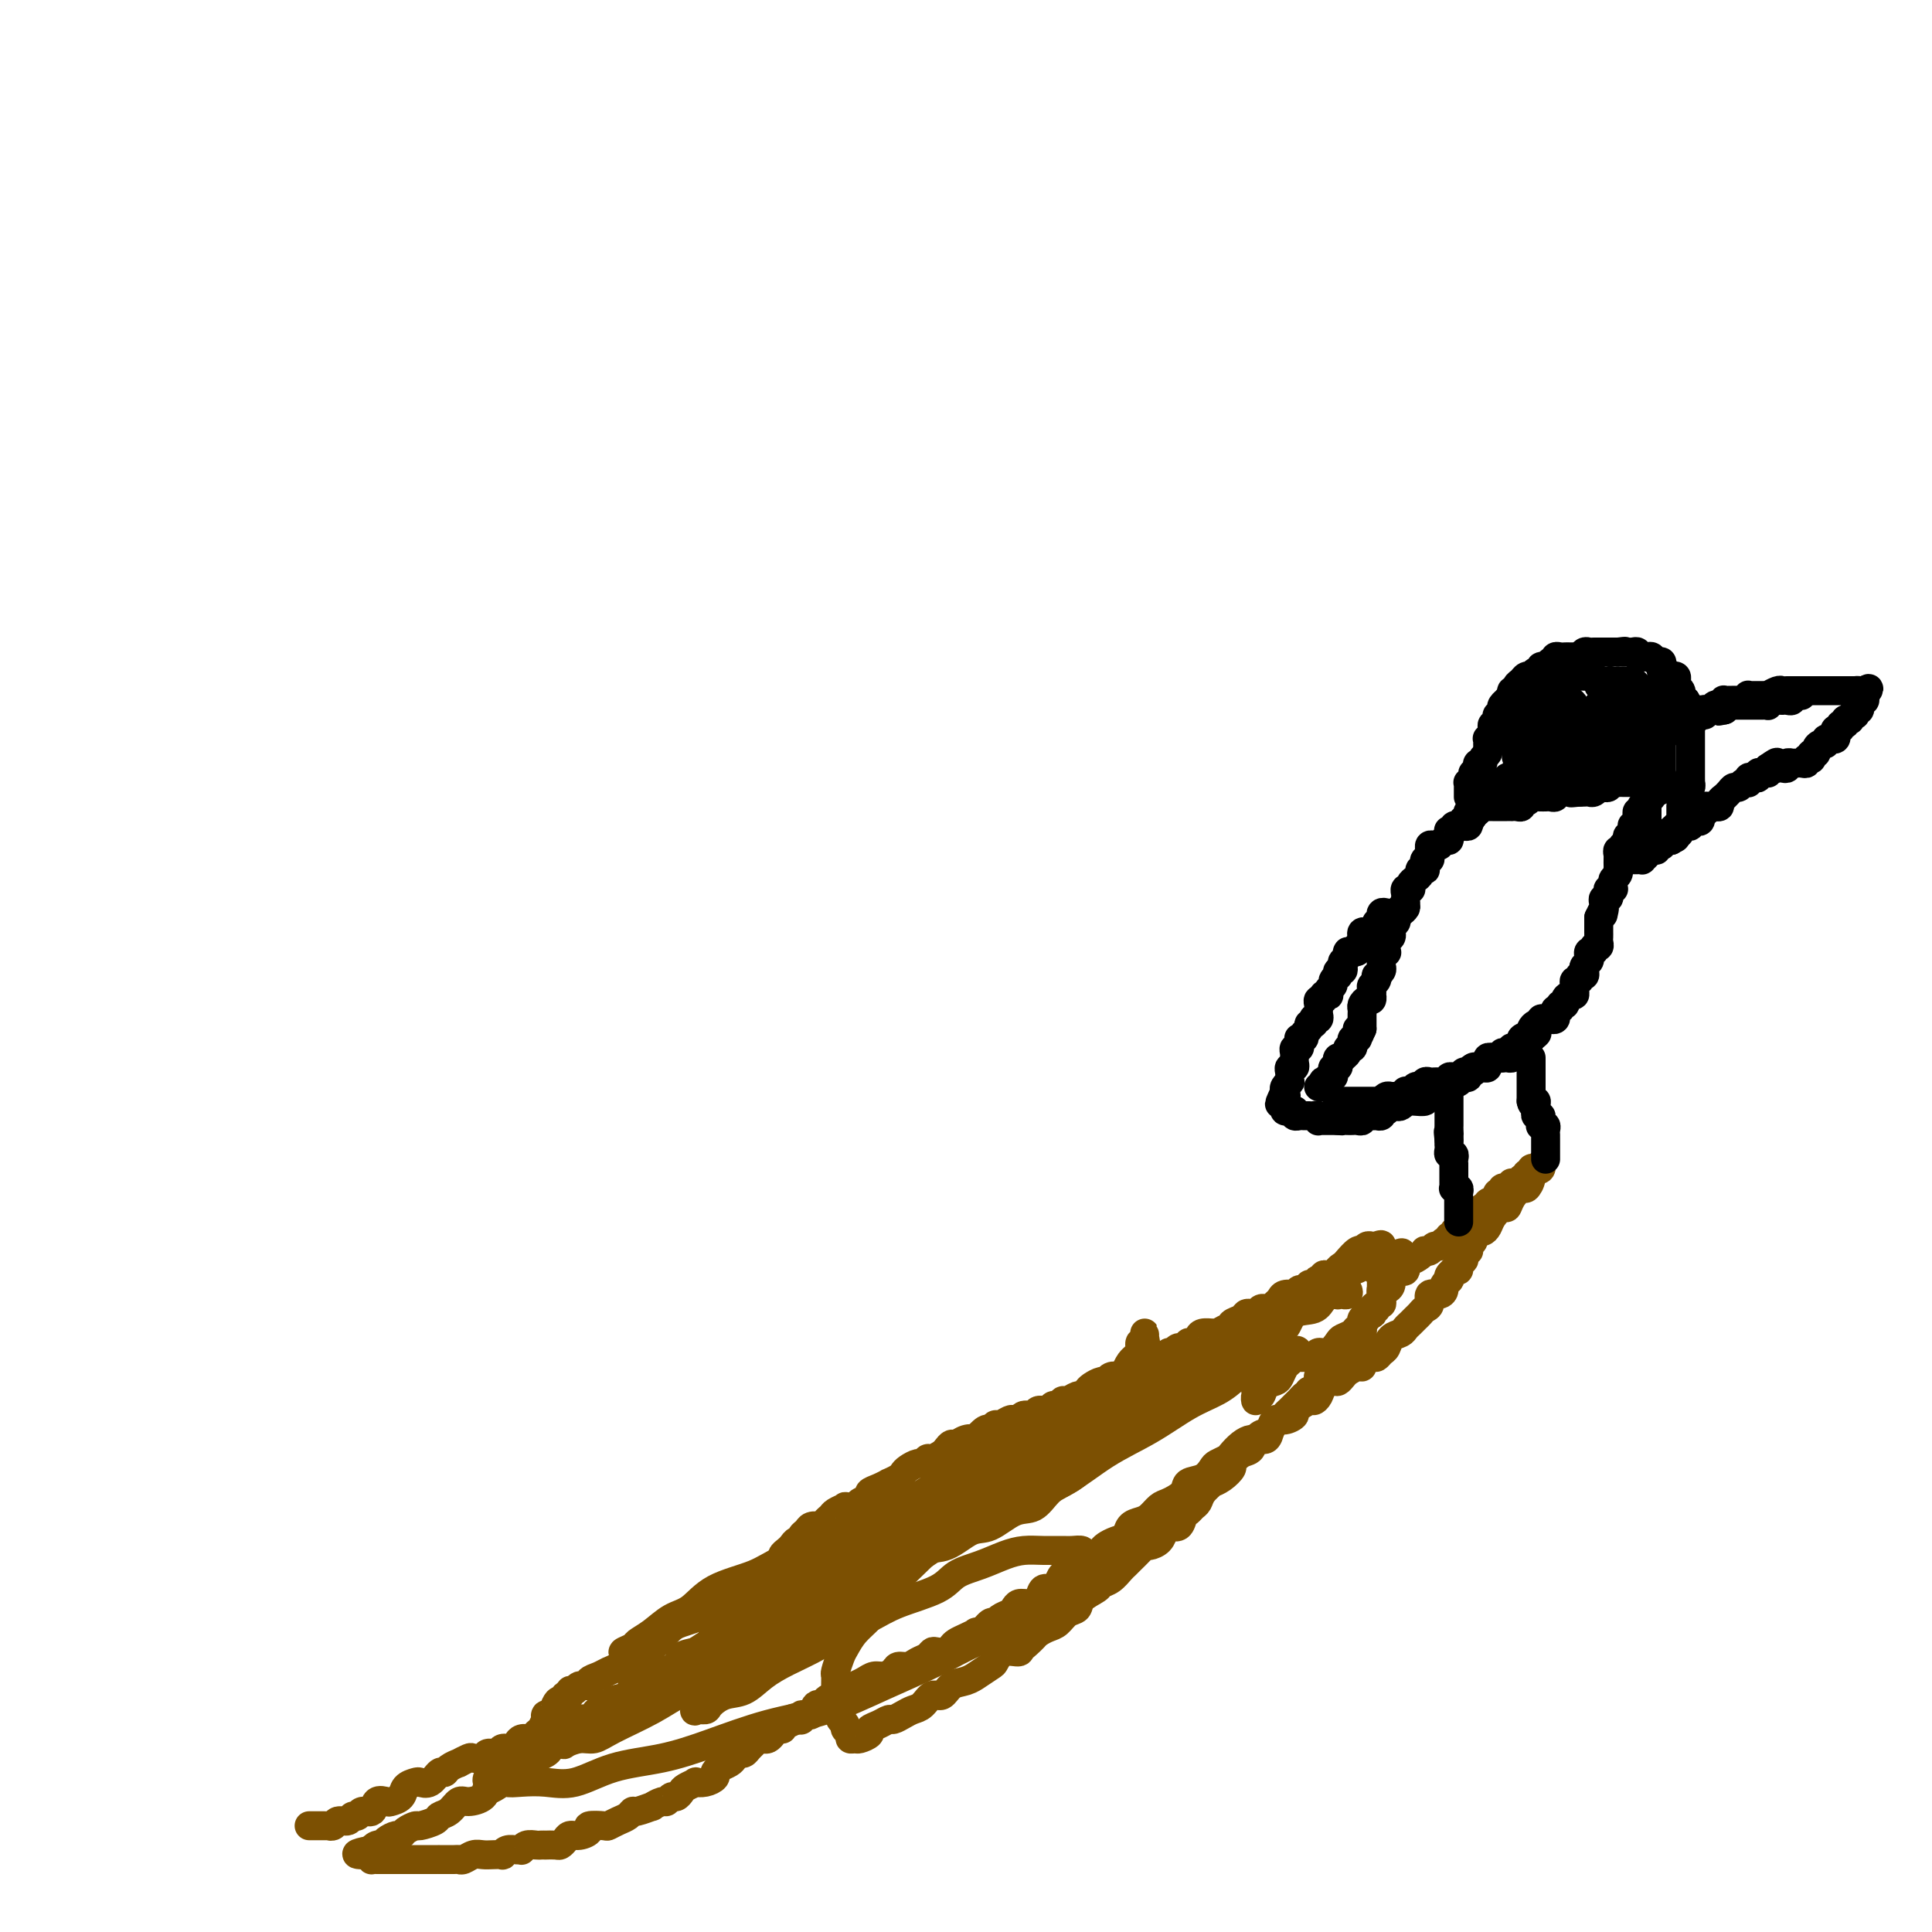 <svg viewBox='0 0 400 400' version='1.1' xmlns='http://www.w3.org/2000/svg' xmlns:xlink='http://www.w3.org/1999/xlink'><g fill='none' stroke='#7C5002' stroke-width='6' stroke-linecap='round' stroke-linejoin='round'><path d='M64,378c0.331,-0.000 0.662,-0.000 1,0c0.338,0.000 0.682,0.001 1,0c0.318,-0.001 0.609,-0.004 1,0c0.391,0.004 0.882,0.016 1,0c0.118,-0.016 -0.137,-0.061 0,0c0.137,0.061 0.667,0.228 1,0c0.333,-0.228 0.469,-0.850 1,-1c0.531,-0.150 1.456,0.172 2,0c0.544,-0.172 0.708,-0.838 1,-1c0.292,-0.162 0.712,0.181 1,0c0.288,-0.181 0.443,-0.885 1,-1c0.557,-0.115 1.515,0.360 2,0c0.485,-0.360 0.496,-1.553 1,-2c0.504,-0.447 1.501,-0.148 2,0c0.499,0.148 0.500,0.144 1,0c0.500,-0.144 1.499,-0.429 2,-1c0.501,-0.571 0.505,-1.429 1,-2c0.495,-0.571 1.481,-0.856 2,-1c0.519,-0.144 0.572,-0.146 1,0c0.428,0.146 1.233,0.442 2,0c0.767,-0.442 1.496,-1.620 2,-2c0.504,-0.380 0.783,0.038 1,0c0.217,-0.038 0.372,-0.532 1,-1c0.628,-0.468 1.731,-0.909 2,-1c0.269,-0.091 -0.294,0.168 0,0c0.294,-0.168 1.445,-0.762 2,-1c0.555,-0.238 0.515,-0.120 1,0c0.485,0.120 1.496,0.243 2,0c0.504,-0.243 0.502,-0.853 1,-1c0.498,-0.147 1.495,0.167 2,0c0.505,-0.167 0.519,-0.815 1,-1c0.481,-0.185 1.428,0.094 2,0c0.572,-0.094 0.767,-0.560 1,-1c0.233,-0.440 0.504,-0.853 1,-1c0.496,-0.147 1.216,-0.028 2,0c0.784,0.028 1.631,-0.034 2,0c0.369,0.034 0.259,0.163 1,0c0.741,-0.163 2.334,-0.617 3,-1c0.666,-0.383 0.405,-0.694 1,-1c0.595,-0.306 2.046,-0.607 3,-1c0.954,-0.393 1.411,-0.879 2,-1c0.589,-0.121 1.309,0.122 2,0c0.691,-0.122 1.354,-0.610 2,-1c0.646,-0.390 1.276,-0.682 2,-1c0.724,-0.318 1.543,-0.663 2,-1c0.457,-0.337 0.554,-0.668 1,-1c0.446,-0.332 1.241,-0.666 2,-1c0.759,-0.334 1.480,-0.667 2,-1c0.520,-0.333 0.838,-0.666 1,-1c0.162,-0.334 0.166,-0.671 1,-1c0.834,-0.329 2.497,-0.652 3,-1c0.503,-0.348 -0.154,-0.722 0,-1c0.154,-0.278 1.118,-0.459 2,-1c0.882,-0.541 1.680,-1.440 2,-2c0.320,-0.560 0.160,-0.780 0,-1'/><path d='M144,342c3.495,-2.360 2.232,-1.261 2,-1c-0.232,0.261 0.568,-0.315 1,-1c0.432,-0.685 0.497,-1.479 1,-2c0.503,-0.521 1.443,-0.768 2,-1c0.557,-0.232 0.730,-0.447 1,-1c0.270,-0.553 0.636,-1.442 1,-2c0.364,-0.558 0.727,-0.783 1,-1c0.273,-0.217 0.455,-0.426 1,-1c0.545,-0.574 1.454,-1.515 2,-2c0.546,-0.485 0.728,-0.515 1,-1c0.272,-0.485 0.632,-1.425 1,-2c0.368,-0.575 0.743,-0.784 1,-1c0.257,-0.216 0.398,-0.439 1,-1c0.602,-0.561 1.667,-1.461 2,-2c0.333,-0.539 -0.064,-0.718 0,-1c0.064,-0.282 0.591,-0.667 1,-1c0.409,-0.333 0.701,-0.614 1,-1c0.299,-0.386 0.604,-0.878 1,-1c0.396,-0.122 0.883,0.125 1,0c0.117,-0.125 -0.136,-0.621 0,-1c0.136,-0.379 0.663,-0.640 1,-1c0.337,-0.360 0.486,-0.817 1,-1c0.514,-0.183 1.393,-0.090 2,0c0.607,0.090 0.941,0.178 1,0c0.059,-0.178 -0.158,-0.622 0,-1c0.158,-0.378 0.690,-0.689 1,-1c0.310,-0.311 0.396,-0.622 1,-1c0.604,-0.378 1.725,-0.822 2,-1c0.275,-0.178 -0.296,-0.089 0,0c0.296,0.089 1.458,0.179 2,0c0.542,-0.179 0.465,-0.626 1,-1c0.535,-0.374 1.683,-0.674 2,-1c0.317,-0.326 -0.195,-0.679 0,-1c0.195,-0.321 1.099,-0.611 2,-1c0.901,-0.389 1.798,-0.877 2,-1c0.202,-0.123 -0.293,0.121 0,0c0.293,-0.121 1.374,-0.606 2,-1c0.626,-0.394 0.798,-0.698 1,-1c0.202,-0.302 0.434,-0.602 1,-1c0.566,-0.398 1.465,-0.894 2,-1c0.535,-0.106 0.707,0.179 1,0c0.293,-0.179 0.709,-0.823 1,-1c0.291,-0.177 0.459,0.111 1,0c0.541,-0.111 1.457,-0.622 2,-1c0.543,-0.378 0.714,-0.624 1,-1c0.286,-0.376 0.688,-0.883 1,-1c0.312,-0.117 0.535,0.157 1,0c0.465,-0.157 1.171,-0.745 2,-1c0.829,-0.255 1.781,-0.178 2,0c0.219,0.178 -0.293,0.455 0,0c0.293,-0.455 1.392,-1.642 2,-2c0.608,-0.358 0.726,0.114 1,0c0.274,-0.114 0.704,-0.814 1,-1c0.296,-0.186 0.460,0.142 1,0c0.540,-0.142 1.458,-0.755 2,-1c0.542,-0.245 0.707,-0.122 1,0c0.293,0.122 0.712,0.244 1,0c0.288,-0.244 0.444,-0.854 1,-1c0.556,-0.146 1.511,0.172 2,0c0.489,-0.172 0.513,-0.835 1,-1c0.487,-0.165 1.439,0.167 2,0c0.561,-0.167 0.731,-0.833 1,-1c0.269,-0.167 0.635,0.166 1,0c0.365,-0.166 0.728,-0.832 1,-1c0.272,-0.168 0.453,0.163 1,0c0.547,-0.163 1.460,-0.818 2,-1c0.540,-0.182 0.708,0.110 1,0c0.292,-0.110 0.707,-0.622 1,-1c0.293,-0.378 0.462,-0.623 1,-1c0.538,-0.377 1.443,-0.884 2,-1c0.557,-0.116 0.765,0.161 1,0c0.235,-0.161 0.496,-0.760 1,-1c0.504,-0.240 1.252,-0.120 2,0'/><path d='M232,285c5.593,-2.200 2.075,-0.699 1,0c-1.075,0.699 0.293,0.595 1,0c0.707,-0.595 0.753,-1.680 1,-2c0.247,-0.320 0.696,0.126 1,0c0.304,-0.126 0.463,-0.822 1,-1c0.537,-0.178 1.454,0.164 2,0c0.546,-0.164 0.722,-0.833 1,-1c0.278,-0.167 0.657,0.166 1,0c0.343,-0.166 0.652,-0.833 1,-1c0.348,-0.167 0.737,0.166 1,0c0.263,-0.166 0.399,-0.832 1,-1c0.601,-0.168 1.665,0.161 2,0c0.335,-0.161 -0.060,-0.814 0,-1c0.060,-0.186 0.576,0.093 1,0c0.424,-0.093 0.757,-0.560 1,-1c0.243,-0.440 0.397,-0.854 1,-1c0.603,-0.146 1.654,-0.024 2,0c0.346,0.024 -0.014,-0.049 0,0c0.014,0.049 0.403,0.221 1,0c0.597,-0.221 1.403,-0.833 2,-1c0.597,-0.167 0.986,0.113 1,0c0.014,-0.113 -0.347,-0.618 0,-1c0.347,-0.382 1.402,-0.642 2,-1c0.598,-0.358 0.737,-0.814 1,-1c0.263,-0.186 0.648,-0.102 1,0c0.352,0.102 0.672,0.220 1,0c0.328,-0.220 0.666,-0.780 1,-1c0.334,-0.220 0.666,-0.101 1,0c0.334,0.101 0.672,0.185 1,0c0.328,-0.185 0.647,-0.638 1,-1c0.353,-0.362 0.740,-0.632 1,-1c0.260,-0.368 0.393,-0.835 1,-1c0.607,-0.165 1.687,-0.029 2,0c0.313,0.029 -0.141,-0.048 0,0c0.141,0.048 0.878,0.223 1,0c0.122,-0.223 -0.370,-0.843 0,-1c0.370,-0.157 1.602,0.150 2,0c0.398,-0.150 -0.038,-0.759 0,-1c0.038,-0.241 0.550,-0.116 1,0c0.450,0.116 0.838,0.224 1,0c0.162,-0.224 0.099,-0.778 0,-1c-0.099,-0.222 -0.234,-0.112 0,0c0.234,0.112 0.837,0.227 1,0c0.163,-0.227 -0.114,-0.797 0,-1c0.114,-0.203 0.618,-0.040 1,0c0.382,0.040 0.642,-0.042 1,0c0.358,0.042 0.813,0.207 1,0c0.187,-0.207 0.105,-0.788 0,-1c-0.105,-0.212 -0.234,-0.056 0,0c0.234,0.056 0.833,0.011 1,0c0.167,-0.011 -0.096,0.011 0,0c0.096,-0.011 0.551,-0.056 1,0c0.449,0.056 0.891,0.212 1,0c0.109,-0.212 -0.115,-0.793 0,-1c0.115,-0.207 0.570,-0.041 1,0c0.430,0.041 0.836,-0.041 1,0c0.164,0.041 0.085,0.207 0,0c-0.085,-0.207 -0.178,-0.788 0,-1c0.178,-0.212 0.625,-0.057 1,0c0.375,0.057 0.678,0.015 1,0c0.322,-0.015 0.663,-0.004 1,0c0.337,0.004 0.668,0.002 1,0'/><path d='M286,261c8.354,-3.550 2.238,-0.427 0,1c-2.238,1.427 -0.600,1.156 0,1c0.600,-0.156 0.161,-0.197 0,0c-0.161,0.197 -0.043,0.631 0,1c0.043,0.369 0.012,0.673 0,1c-0.012,0.327 -0.003,0.675 0,1c0.003,0.325 0.001,0.626 0,1c-0.001,0.374 0.001,0.822 0,1c-0.001,0.178 -0.004,0.085 0,0c0.004,-0.085 0.016,-0.162 0,0c-0.016,0.162 -0.061,0.564 0,1c0.061,0.436 0.226,0.905 0,1c-0.226,0.095 -0.844,-0.185 -1,0c-0.156,0.185 0.150,0.833 0,1c-0.150,0.167 -0.757,-0.148 -1,0c-0.243,0.148 -0.121,0.760 0,1c0.121,0.240 0.243,0.107 0,0c-0.243,-0.107 -0.850,-0.187 -1,0c-0.150,0.187 0.157,0.642 0,1c-0.157,0.358 -0.778,0.618 -1,1c-0.222,0.382 -0.046,0.886 0,1c0.046,0.114 -0.039,-0.162 0,0c0.039,0.162 0.203,0.760 0,1c-0.203,0.240 -0.771,0.121 -1,0c-0.229,-0.121 -0.117,-0.243 0,0c0.117,0.243 0.239,0.852 0,1c-0.239,0.148 -0.838,-0.163 -1,0c-0.162,0.163 0.114,0.800 0,1c-0.114,0.200 -0.618,-0.038 -1,0c-0.382,0.038 -0.641,0.353 -1,1c-0.359,0.647 -0.818,1.626 -1,2c-0.182,0.374 -0.086,0.143 0,0c0.086,-0.143 0.164,-0.197 0,0c-0.164,0.197 -0.570,0.645 -1,1c-0.430,0.355 -0.886,0.616 -1,1c-0.114,0.384 0.113,0.891 0,1c-0.113,0.109 -0.565,-0.178 -1,0c-0.435,0.178 -0.851,0.822 -1,1c-0.149,0.178 -0.029,-0.110 0,0c0.029,0.110 -0.034,0.617 0,1c0.034,0.383 0.163,0.642 0,1c-0.163,0.358 -0.618,0.817 -1,1c-0.382,0.183 -0.691,0.092 -1,0'/><path d='M271,288c-2.483,2.947 -1.190,1.315 -1,1c0.190,-0.315 -0.723,0.689 -1,1c-0.277,0.311 0.080,-0.070 0,0c-0.080,0.070 -0.599,0.591 -1,1c-0.401,0.409 -0.684,0.705 -1,1c-0.316,0.295 -0.666,0.590 -1,1c-0.334,0.410 -0.653,0.937 -1,1c-0.347,0.063 -0.722,-0.337 -1,0c-0.278,0.337 -0.458,1.413 -1,2c-0.542,0.587 -1.445,0.686 -2,1c-0.555,0.314 -0.764,0.844 -1,1c-0.236,0.156 -0.501,-0.060 -1,0c-0.499,0.060 -1.232,0.396 -2,1c-0.768,0.604 -1.569,1.475 -2,2c-0.431,0.525 -0.491,0.703 -1,1c-0.509,0.297 -1.468,0.712 -2,1c-0.532,0.288 -0.635,0.448 -1,1c-0.365,0.552 -0.990,1.495 -2,2c-1.010,0.505 -2.406,0.573 -3,1c-0.594,0.427 -0.385,1.214 -1,2c-0.615,0.786 -2.052,1.572 -3,2c-0.948,0.428 -1.405,0.500 -2,1c-0.595,0.500 -1.328,1.429 -2,2c-0.672,0.571 -1.283,0.783 -2,1c-0.717,0.217 -1.540,0.439 -2,1c-0.460,0.561 -0.556,1.460 -1,2c-0.444,0.540 -1.236,0.722 -2,1c-0.764,0.278 -1.500,0.652 -2,1c-0.500,0.348 -0.764,0.672 -1,1c-0.236,0.328 -0.443,0.662 -1,1c-0.557,0.338 -1.462,0.681 -2,1c-0.538,0.319 -0.708,0.614 -1,1c-0.292,0.386 -0.707,0.864 -1,1c-0.293,0.136 -0.464,-0.070 -1,0c-0.536,0.070 -1.438,0.418 -2,1c-0.562,0.582 -0.783,1.400 -1,2c-0.217,0.600 -0.429,0.983 -1,1c-0.571,0.017 -1.501,-0.332 -2,0c-0.499,0.332 -0.566,1.346 -1,2c-0.434,0.654 -1.233,0.948 -2,1c-0.767,0.052 -1.501,-0.140 -2,0c-0.499,0.140 -0.763,0.610 -1,1c-0.237,0.390 -0.448,0.701 -1,1c-0.552,0.299 -1.444,0.588 -2,1c-0.556,0.412 -0.774,0.947 -1,1c-0.226,0.053 -0.459,-0.375 -1,0c-0.541,0.375 -1.392,1.554 -2,2c-0.608,0.446 -0.975,0.161 -1,0c-0.025,-0.161 0.293,-0.197 0,0c-0.293,0.197 -1.195,0.627 -2,1c-0.805,0.373 -1.511,0.687 -2,1c-0.489,0.313 -0.760,0.623 -1,1c-0.240,0.377 -0.449,0.822 -1,1c-0.551,0.178 -1.446,0.090 -2,0c-0.554,-0.090 -0.768,-0.183 -1,0c-0.232,0.183 -0.481,0.640 -1,1c-0.519,0.360 -1.308,0.622 -2,1c-0.692,0.378 -1.288,0.871 -2,1c-0.712,0.129 -1.542,-0.106 -2,0c-0.458,0.106 -0.545,0.553 -1,1c-0.455,0.447 -1.277,0.893 -2,1c-0.723,0.107 -1.348,-0.126 -2,0c-0.652,0.126 -1.332,0.611 -2,1c-0.668,0.389 -1.326,0.683 -2,1c-0.674,0.317 -1.365,0.657 -2,1c-0.635,0.343 -1.216,0.688 -2,1c-0.784,0.312 -1.773,0.590 -2,1c-0.227,0.410 0.308,0.951 0,1c-0.308,0.049 -1.458,-0.393 -2,0c-0.542,0.393 -0.475,1.621 -1,2c-0.525,0.379 -1.641,-0.090 -2,0c-0.359,0.090 0.040,0.740 0,1c-0.040,0.260 -0.520,0.130 -1,0'/><path d='M165,356c-7.837,3.824 -2.428,0.884 -1,0c1.428,-0.884 -1.123,0.289 -2,1c-0.877,0.711 -0.080,0.961 0,1c0.080,0.039 -0.556,-0.134 -1,0c-0.444,0.134 -0.696,0.575 -1,1c-0.304,0.425 -0.659,0.835 -1,1c-0.341,0.165 -0.669,0.087 -1,0c-0.331,-0.087 -0.666,-0.182 -1,0c-0.334,0.182 -0.667,0.640 -1,1c-0.333,0.360 -0.666,0.621 -1,1c-0.334,0.379 -0.670,0.875 -1,1c-0.330,0.125 -0.653,-0.121 -1,0c-0.347,0.121 -0.719,0.610 -1,1c-0.281,0.390 -0.473,0.683 -1,1c-0.527,0.317 -1.389,0.660 -2,1c-0.611,0.340 -0.971,0.679 -1,1c-0.029,0.321 0.273,0.625 0,1c-0.273,0.375 -1.120,0.821 -2,1c-0.880,0.179 -1.794,0.090 -2,0c-0.206,-0.090 0.296,-0.183 0,0c-0.296,0.183 -1.389,0.642 -2,1c-0.611,0.358 -0.740,0.617 -1,1c-0.260,0.383 -0.652,0.891 -1,1c-0.348,0.109 -0.651,-0.182 -1,0c-0.349,0.182 -0.745,0.837 -1,1c-0.255,0.163 -0.369,-0.167 -1,0c-0.631,0.167 -1.779,0.833 -2,1c-0.221,0.167 0.485,-0.163 0,0c-0.485,0.163 -2.162,0.818 -3,1c-0.838,0.182 -0.838,-0.109 -1,0c-0.162,0.109 -0.486,0.617 -1,1c-0.514,0.383 -1.218,0.641 -2,1c-0.782,0.359 -1.641,0.818 -2,1c-0.359,0.182 -0.218,0.086 -1,0c-0.782,-0.086 -2.485,-0.164 -3,0c-0.515,0.164 0.160,0.570 0,1c-0.160,0.430 -1.155,0.886 -2,1c-0.845,0.114 -1.541,-0.113 -2,0c-0.459,0.113 -0.683,0.566 -1,1c-0.317,0.434 -0.729,0.848 -1,1c-0.271,0.152 -0.400,0.041 -1,0c-0.600,-0.041 -1.670,-0.012 -2,0c-0.330,0.012 0.079,0.007 0,0c-0.079,-0.007 -0.648,-0.016 -1,0c-0.352,0.016 -0.489,0.057 -1,0c-0.511,-0.057 -1.397,-0.212 -2,0c-0.603,0.212 -0.922,0.793 -1,1c-0.078,0.207 0.086,0.041 0,0c-0.086,-0.041 -0.421,0.041 -1,0c-0.579,-0.041 -1.401,-0.207 -2,0c-0.599,0.207 -0.975,0.786 -1,1c-0.025,0.214 0.302,0.061 0,0c-0.302,-0.061 -1.233,-0.030 -2,0c-0.767,0.030 -1.369,0.061 -2,0c-0.631,-0.061 -1.291,-0.212 -2,0c-0.709,0.212 -1.468,0.789 -2,1c-0.532,0.211 -0.838,0.057 -1,0c-0.162,-0.057 -0.178,-0.015 -1,0c-0.822,0.015 -2.448,0.004 -3,0c-0.552,-0.004 -0.031,-0.001 0,0c0.031,0.001 -0.429,0.000 -1,0c-0.571,-0.000 -1.252,-0.000 -2,0c-0.748,0.000 -1.562,0.000 -2,0c-0.438,-0.000 -0.498,-0.000 -1,0c-0.502,0.000 -1.444,-0.000 -2,0c-0.556,0.000 -0.726,0.000 -1,0c-0.274,-0.000 -0.652,-0.000 -1,0c-0.348,0.000 -0.668,0.001 -1,0c-0.332,-0.001 -0.677,-0.003 -1,0c-0.323,0.003 -0.623,0.011 -1,0c-0.377,-0.011 -0.832,-0.041 -1,0c-0.168,0.041 -0.048,0.155 0,0c0.048,-0.155 0.024,-0.577 0,-1'/><path d='M77,384c-6.176,0.221 -1.614,-0.728 0,-1c1.614,-0.272 0.282,0.133 0,0c-0.282,-0.133 0.488,-0.806 1,-1c0.512,-0.194 0.766,0.089 1,0c0.234,-0.089 0.448,-0.550 1,-1c0.552,-0.450 1.441,-0.890 2,-1c0.559,-0.110 0.787,0.111 1,0c0.213,-0.111 0.409,-0.555 1,-1c0.591,-0.445 1.576,-0.891 2,-1c0.424,-0.109 0.288,0.121 1,0c0.712,-0.121 2.272,-0.592 3,-1c0.728,-0.408 0.622,-0.752 1,-1c0.378,-0.248 1.238,-0.398 2,-1c0.762,-0.602 1.427,-1.654 2,-2c0.573,-0.346 1.056,0.014 2,0c0.944,-0.014 2.350,-0.403 3,-1c0.650,-0.597 0.545,-1.403 1,-2c0.455,-0.597 1.469,-0.986 2,-1c0.531,-0.014 0.579,0.347 1,0c0.421,-0.347 1.216,-1.403 2,-2c0.784,-0.597 1.557,-0.736 2,-1c0.443,-0.264 0.556,-0.653 1,-1c0.444,-0.347 1.219,-0.652 2,-1c0.781,-0.348 1.566,-0.737 2,-1c0.434,-0.263 0.516,-0.398 1,-1c0.484,-0.602 1.372,-1.672 2,-2c0.628,-0.328 0.998,0.085 1,0c0.002,-0.085 -0.364,-0.667 0,-1c0.364,-0.333 1.458,-0.418 2,-1c0.542,-0.582 0.531,-1.661 1,-2c0.469,-0.339 1.419,0.064 2,0c0.581,-0.064 0.793,-0.593 1,-1c0.207,-0.407 0.408,-0.690 1,-1c0.592,-0.310 1.576,-0.646 2,-1c0.424,-0.354 0.288,-0.725 1,-1c0.712,-0.275 2.272,-0.455 3,-1c0.728,-0.545 0.623,-1.454 1,-2c0.377,-0.546 1.237,-0.727 2,-1c0.763,-0.273 1.430,-0.637 2,-1c0.570,-0.363 1.045,-0.726 2,-1c0.955,-0.274 2.392,-0.458 3,-1c0.608,-0.542 0.389,-1.442 1,-2c0.611,-0.558 2.054,-0.775 3,-1c0.946,-0.225 1.395,-0.458 2,-1c0.605,-0.542 1.365,-1.392 2,-2c0.635,-0.608 1.144,-0.973 2,-1c0.856,-0.027 2.058,0.283 3,0c0.942,-0.283 1.622,-1.159 3,-2c1.378,-0.841 3.452,-1.647 5,-2c1.548,-0.353 2.568,-0.253 4,-1c1.432,-0.747 3.274,-2.341 5,-3c1.726,-0.659 3.335,-0.384 5,-1c1.665,-0.616 3.387,-2.124 5,-3c1.613,-0.876 3.119,-1.122 5,-2c1.881,-0.878 4.137,-2.390 6,-3c1.863,-0.610 3.331,-0.319 5,-1c1.669,-0.681 3.538,-2.336 5,-3c1.462,-0.664 2.516,-0.338 4,-1c1.484,-0.662 3.400,-2.313 5,-3c1.600,-0.687 2.886,-0.411 4,-1c1.114,-0.589 2.056,-2.044 3,-3c0.944,-0.956 1.892,-1.415 3,-2c1.108,-0.585 2.378,-1.297 3,-2c0.622,-0.703 0.597,-1.396 1,-2c0.403,-0.604 1.235,-1.121 2,-2c0.765,-0.879 1.463,-2.122 2,-3c0.537,-0.878 0.914,-1.390 1,-2c0.086,-0.610 -0.118,-1.317 0,-2c0.118,-0.683 0.559,-1.341 1,-2'/><path d='M230,292c1.342,-2.372 1.196,-1.800 1,-2c-0.196,-0.200 -0.442,-1.170 0,-2c0.442,-0.830 1.573,-1.519 2,-2c0.427,-0.481 0.152,-0.755 0,-1c-0.152,-0.245 -0.180,-0.460 0,-1c0.180,-0.540 0.569,-1.406 1,-2c0.431,-0.594 0.904,-0.915 1,-1c0.096,-0.085 -0.185,0.066 0,0c0.185,-0.066 0.834,-0.348 1,-1c0.166,-0.652 -0.152,-1.675 0,-2c0.152,-0.325 0.775,0.048 1,0c0.225,-0.048 0.054,-0.515 0,-1c-0.054,-0.485 0.009,-0.987 0,-1c-0.009,-0.013 -0.091,0.463 0,1c0.091,0.537 0.356,1.137 0,2c-0.356,0.863 -1.333,1.990 -2,3c-0.667,1.010 -1.023,1.901 -2,3c-0.977,1.099 -2.573,2.404 -4,4c-1.427,1.596 -2.684,3.482 -4,5c-1.316,1.518 -2.689,2.669 -5,5c-2.311,2.331 -5.558,5.844 -8,8c-2.442,2.156 -4.078,2.956 -7,5c-2.922,2.044 -7.131,5.334 -11,8c-3.869,2.666 -7.398,4.708 -11,7c-3.602,2.292 -7.278,4.832 -11,7c-3.722,2.168 -7.489,3.963 -11,6c-3.511,2.037 -6.764,4.315 -10,6c-3.236,1.685 -6.455,2.776 -9,4c-2.545,1.224 -4.416,2.580 -7,4c-2.584,1.420 -5.879,2.903 -8,4c-2.121,1.097 -3.066,1.807 -4,2c-0.934,0.193 -1.858,-0.130 -3,0c-1.142,0.130 -2.504,0.712 -3,1c-0.496,0.288 -0.128,0.280 0,0c0.128,-0.280 0.014,-0.834 0,-1c-0.014,-0.166 0.070,0.056 0,0c-0.070,-0.056 -0.296,-0.388 0,-1c0.296,-0.612 1.115,-1.503 2,-2c0.885,-0.497 1.838,-0.599 3,-1c1.162,-0.401 2.533,-1.100 4,-2c1.467,-0.900 3.031,-2.000 5,-3c1.969,-1.000 4.345,-1.900 7,-3c2.655,-1.100 5.589,-2.400 9,-4c3.411,-1.600 7.299,-3.500 10,-5c2.701,-1.500 4.216,-2.599 7,-4c2.784,-1.401 6.836,-3.103 11,-5c4.164,-1.897 8.441,-3.987 12,-6c3.559,-2.013 6.399,-3.947 10,-6c3.601,-2.053 7.963,-4.223 12,-6c4.037,-1.777 7.749,-3.161 11,-5c3.251,-1.839 6.043,-4.133 9,-6c2.957,-1.867 6.081,-3.305 9,-5c2.919,-1.695 5.633,-3.645 8,-5c2.367,-1.355 4.385,-2.113 6,-3c1.615,-0.887 2.826,-1.902 4,-3c1.174,-1.098 2.312,-2.281 3,-3c0.688,-0.719 0.927,-0.976 1,-1c0.073,-0.024 -0.019,0.186 0,0c0.019,-0.186 0.148,-0.767 0,-1c-0.148,-0.233 -0.574,-0.116 -1,0'/><path d='M259,280c0.704,-1.229 -1.036,-0.302 -2,0c-0.964,0.302 -1.151,-0.023 -2,0c-0.849,0.023 -2.358,0.393 -4,1c-1.642,0.607 -3.416,1.452 -5,2c-1.584,0.548 -2.979,0.800 -5,2c-2.021,1.200 -4.668,3.347 -7,5c-2.332,1.653 -4.350,2.812 -7,4c-2.650,1.188 -5.931,2.405 -9,4c-3.069,1.595 -5.926,3.567 -9,5c-3.074,1.433 -6.365,2.325 -10,4c-3.635,1.675 -7.614,4.131 -11,6c-3.386,1.869 -6.180,3.151 -10,5c-3.820,1.849 -8.667,4.267 -12,6c-3.333,1.733 -5.153,2.783 -8,4c-2.847,1.217 -6.723,2.603 -10,4c-3.277,1.397 -5.956,2.806 -8,4c-2.044,1.194 -3.455,2.173 -5,3c-1.545,0.827 -3.225,1.501 -4,2c-0.775,0.499 -0.644,0.822 -1,1c-0.356,0.178 -1.197,0.209 -1,0c0.197,-0.209 1.434,-0.659 2,-1c0.566,-0.341 0.461,-0.573 1,-1c0.539,-0.427 1.722,-1.048 3,-2c1.278,-0.952 2.652,-2.236 4,-3c1.348,-0.764 2.669,-1.008 4,-2c1.331,-0.992 2.672,-2.734 5,-4c2.328,-1.266 5.644,-2.058 8,-3c2.356,-0.942 3.752,-2.033 6,-3c2.248,-0.967 5.347,-1.810 8,-3c2.653,-1.190 4.861,-2.726 7,-4c2.139,-1.274 4.208,-2.286 6,-3c1.792,-0.714 3.305,-1.132 5,-2c1.695,-0.868 3.571,-2.187 5,-3c1.429,-0.813 2.411,-1.121 4,-2c1.589,-0.879 3.786,-2.331 5,-3c1.214,-0.669 1.446,-0.555 2,-1c0.554,-0.445 1.429,-1.448 2,-2c0.571,-0.552 0.838,-0.653 1,-1c0.162,-0.347 0.220,-0.939 0,-1c-0.220,-0.061 -0.719,0.410 -1,1c-0.281,0.590 -0.346,1.301 -1,2c-0.654,0.699 -1.899,1.388 -3,2c-1.101,0.612 -2.058,1.149 -3,2c-0.942,0.851 -1.869,2.016 -3,3c-1.131,0.984 -2.465,1.786 -4,3c-1.535,1.214 -3.272,2.839 -5,4c-1.728,1.161 -3.446,1.859 -5,3c-1.554,1.141 -2.945,2.726 -4,4c-1.055,1.274 -1.775,2.239 -3,3c-1.225,0.761 -2.955,1.319 -4,2c-1.045,0.681 -1.404,1.486 -2,2c-0.596,0.514 -1.429,0.737 -2,1c-0.571,0.263 -0.879,0.565 -1,1c-0.121,0.435 -0.053,1.003 0,1c0.053,-0.003 0.091,-0.578 0,-1c-0.091,-0.422 -0.312,-0.692 0,-1c0.312,-0.308 1.156,-0.654 2,-1'/><path d='M168,329c0.792,-0.684 1.773,-1.393 3,-2c1.227,-0.607 2.700,-1.110 4,-2c1.300,-0.890 2.426,-2.166 4,-3c1.574,-0.834 3.596,-1.225 5,-2c1.404,-0.775 2.190,-1.933 4,-3c1.810,-1.067 4.645,-2.044 7,-3c2.355,-0.956 4.230,-1.892 6,-3c1.770,-1.108 3.437,-2.387 5,-3c1.563,-0.613 3.023,-0.558 4,-1c0.977,-0.442 1.470,-1.379 2,-2c0.530,-0.621 1.097,-0.924 1,-1c-0.097,-0.076 -0.859,0.076 -2,0c-1.141,-0.076 -2.662,-0.380 -4,0c-1.338,0.380 -2.495,1.444 -4,2c-1.505,0.556 -3.359,0.604 -5,1c-1.641,0.396 -3.069,1.140 -5,2c-1.931,0.860 -4.363,1.836 -7,3c-2.637,1.164 -5.478,2.516 -8,4c-2.522,1.484 -4.725,3.101 -7,4c-2.275,0.899 -4.623,1.081 -7,2c-2.377,0.919 -4.785,2.576 -7,4c-2.215,1.424 -4.238,2.617 -6,4c-1.762,1.383 -3.262,2.957 -5,4c-1.738,1.043 -3.715,1.554 -5,2c-1.285,0.446 -1.877,0.826 -3,2c-1.123,1.174 -2.775,3.141 -4,4c-1.225,0.859 -2.021,0.611 -3,1c-0.979,0.389 -2.141,1.415 -3,2c-0.859,0.585 -1.414,0.730 -2,1c-0.586,0.270 -1.203,0.665 -2,1c-0.797,0.335 -1.773,0.611 -2,1c-0.227,0.389 0.294,0.893 0,1c-0.294,0.107 -1.403,-0.183 -2,0c-0.597,0.183 -0.681,0.837 -1,1c-0.319,0.163 -0.873,-0.167 -1,0c-0.127,0.167 0.173,0.831 0,1c-0.173,0.169 -0.820,-0.157 -1,0c-0.180,0.157 0.106,0.797 0,1c-0.106,0.203 -0.603,-0.032 -1,0c-0.397,0.032 -0.694,0.333 -1,1c-0.306,0.667 -0.621,1.702 -1,2c-0.379,0.298 -0.824,-0.142 -1,0c-0.176,0.142 -0.085,0.865 0,1c0.085,0.135 0.163,-0.318 0,0c-0.163,0.318 -0.568,1.409 -1,2c-0.432,0.591 -0.890,0.683 -1,1c-0.110,0.317 0.128,0.860 0,1c-0.128,0.140 -0.621,-0.121 -1,0c-0.379,0.121 -0.644,0.625 -1,1c-0.356,0.375 -0.802,0.623 -1,1c-0.198,0.377 -0.148,0.885 0,1c0.148,0.115 0.394,-0.163 0,0c-0.394,0.163 -1.429,0.766 -2,1c-0.571,0.234 -0.679,0.100 -1,0c-0.321,-0.100 -0.856,-0.167 -1,0c-0.144,0.167 0.101,0.569 0,1c-0.101,0.431 -0.550,0.890 -1,1c-0.450,0.110 -0.902,-0.128 -1,0c-0.098,0.128 0.159,0.622 0,1c-0.159,0.378 -0.735,0.640 -1,1c-0.265,0.360 -0.219,0.817 0,1c0.219,0.183 0.609,0.091 1,0'/><path d='M102,369c-2.205,2.940 0.781,0.790 2,0c1.219,-0.790 0.671,-0.222 1,0c0.329,0.222 1.537,0.096 3,0c1.463,-0.096 3.183,-0.163 5,0c1.817,0.163 3.730,0.556 6,0c2.270,-0.556 4.895,-2.062 8,-3c3.105,-0.938 6.688,-1.310 10,-2c3.312,-0.690 6.351,-1.699 10,-3c3.649,-1.301 7.907,-2.893 12,-4c4.093,-1.107 8.020,-1.729 12,-3c3.980,-1.271 8.011,-3.192 12,-5c3.989,-1.808 7.935,-3.504 11,-5c3.065,-1.496 5.249,-2.792 8,-4c2.751,-1.208 6.068,-2.327 9,-4c2.932,-1.673 5.479,-3.901 7,-5c1.521,-1.099 2.017,-1.069 3,-2c0.983,-0.931 2.453,-2.824 3,-4c0.547,-1.176 0.170,-1.636 0,-2c-0.170,-0.364 -0.134,-0.633 0,-1c0.134,-0.367 0.367,-0.831 0,-1c-0.367,-0.169 -1.335,-0.043 -2,0c-0.665,0.043 -1.026,0.004 -2,0c-0.974,-0.004 -2.561,0.029 -4,0c-1.439,-0.029 -2.730,-0.118 -4,0c-1.270,0.118 -2.520,0.443 -4,1c-1.480,0.557 -3.191,1.345 -5,2c-1.809,0.655 -3.715,1.175 -5,2c-1.285,0.825 -1.948,1.953 -4,3c-2.052,1.047 -5.493,2.013 -8,3c-2.507,0.987 -4.081,1.996 -6,3c-1.919,1.004 -4.182,2.003 -6,3c-1.818,0.997 -3.189,1.992 -5,3c-1.811,1.008 -4.062,2.028 -6,3c-1.938,0.972 -3.565,1.897 -5,3c-1.435,1.103 -2.679,2.386 -4,3c-1.321,0.614 -2.718,0.559 -4,1c-1.282,0.441 -2.449,1.376 -3,2c-0.551,0.624 -0.488,0.935 -1,1c-0.512,0.065 -1.600,-0.116 -2,0c-0.400,0.116 -0.112,0.531 0,0c0.112,-0.531 0.048,-2.007 0,-3c-0.048,-0.993 -0.080,-1.502 0,-2c0.080,-0.498 0.270,-0.986 1,-2c0.730,-1.014 1.998,-2.554 3,-4c1.002,-1.446 1.737,-2.799 3,-4c1.263,-1.201 3.053,-2.251 5,-4c1.947,-1.749 4.052,-4.198 6,-6c1.948,-1.802 3.740,-2.958 7,-5c3.260,-2.042 7.989,-4.970 11,-7c3.011,-2.030 4.306,-3.161 8,-5c3.694,-1.839 9.787,-4.386 14,-7c4.213,-2.614 6.544,-5.293 10,-7c3.456,-1.707 8.035,-2.440 12,-4c3.965,-1.560 7.317,-3.948 11,-6c3.683,-2.052 7.699,-3.769 11,-5c3.301,-1.231 5.888,-1.977 8,-3c2.112,-1.023 3.749,-2.322 5,-3c1.251,-0.678 2.115,-0.734 3,-1c0.885,-0.266 1.792,-0.741 2,-1c0.208,-0.259 -0.281,-0.301 -1,0c-0.719,0.301 -1.667,0.947 -3,1c-1.333,0.053 -3.051,-0.486 -4,0c-0.949,0.486 -1.128,1.996 -2,3c-0.872,1.004 -2.436,1.502 -4,2'/><path d='M250,281c-2.608,1.552 -3.128,2.932 -4,4c-0.872,1.068 -2.096,1.823 -4,3c-1.904,1.177 -4.488,2.778 -6,4c-1.512,1.222 -1.954,2.067 -3,3c-1.046,0.933 -2.697,1.953 -4,3c-1.303,1.047 -2.258,2.120 -3,3c-0.742,0.880 -1.272,1.568 -2,2c-0.728,0.432 -1.656,0.609 -2,1c-0.344,0.391 -0.105,0.998 0,1c0.105,0.002 0.077,-0.599 0,-1c-0.077,-0.401 -0.202,-0.600 0,-1c0.202,-0.400 0.731,-0.999 1,-2c0.269,-1.001 0.279,-2.404 1,-3c0.721,-0.596 2.155,-0.385 3,-1c0.845,-0.615 1.103,-2.056 2,-3c0.897,-0.944 2.434,-1.391 4,-2c1.566,-0.609 3.162,-1.380 5,-2c1.838,-0.620 3.917,-1.088 6,-2c2.083,-0.912 4.171,-2.269 6,-3c1.829,-0.731 3.400,-0.837 5,-1c1.600,-0.163 3.229,-0.383 5,-1c1.771,-0.617 3.683,-1.629 5,-2c1.317,-0.371 2.038,-0.099 3,0c0.962,0.099 2.164,0.026 3,0c0.836,-0.026 1.307,-0.004 1,0c-0.307,0.004 -1.392,-0.011 -2,0c-0.608,0.011 -0.741,0.048 -1,0c-0.259,-0.048 -0.646,-0.181 -1,0c-0.354,0.181 -0.676,0.677 -1,1c-0.324,0.323 -0.650,0.473 -1,1c-0.350,0.527 -0.725,1.432 -1,2c-0.275,0.568 -0.452,0.799 -1,1c-0.548,0.201 -1.467,0.373 -2,1c-0.533,0.627 -0.680,1.710 -1,2c-0.320,0.290 -0.815,-0.212 -1,0c-0.185,0.212 -0.062,1.140 0,1c0.062,-0.140 0.063,-1.347 0,-2c-0.063,-0.653 -0.191,-0.751 0,-1c0.191,-0.249 0.699,-0.649 1,-1c0.301,-0.351 0.395,-0.655 1,-1c0.605,-0.345 1.721,-0.733 2,-1c0.279,-0.267 -0.279,-0.415 0,-1c0.279,-0.585 1.395,-1.607 2,-2c0.605,-0.393 0.698,-0.157 1,0c0.302,0.157 0.812,0.235 1,0c0.188,-0.235 0.054,-0.781 0,-1c-0.054,-0.219 -0.027,-0.109 0,0'/><path d='M268,280c1.139,-1.166 0.486,0.420 0,1c-0.486,0.580 -0.804,0.155 -1,0c-0.196,-0.155 -0.270,-0.040 0,0c0.270,0.040 0.884,0.007 1,0c0.116,-0.007 -0.264,0.014 0,0c0.264,-0.014 1.174,-0.063 2,0c0.826,0.063 1.568,0.238 2,0c0.432,-0.238 0.553,-0.890 1,-1c0.447,-0.110 1.219,0.320 2,0c0.781,-0.320 1.572,-1.391 2,-2c0.428,-0.609 0.493,-0.755 1,-1c0.507,-0.245 1.455,-0.590 2,-1c0.545,-0.410 0.686,-0.884 1,-1c0.314,-0.116 0.801,0.126 1,0c0.199,-0.126 0.110,-0.622 0,-1c-0.110,-0.378 -0.240,-0.640 0,-1c0.240,-0.360 0.852,-0.817 1,-1c0.148,-0.183 -0.167,-0.090 0,0c0.167,0.090 0.815,0.179 1,0c0.185,-0.179 -0.095,-0.626 0,-1c0.095,-0.374 0.564,-0.674 1,-1c0.436,-0.326 0.839,-0.678 1,-1c0.161,-0.322 0.081,-0.615 0,-1c-0.081,-0.385 -0.162,-0.863 0,-1c0.162,-0.137 0.568,0.068 1,0c0.432,-0.068 0.890,-0.408 1,-1c0.110,-0.592 -0.129,-1.434 0,-2c0.129,-0.566 0.625,-0.855 1,-1c0.375,-0.145 0.629,-0.147 1,0c0.371,0.147 0.860,0.442 1,0c0.140,-0.442 -0.068,-1.621 0,-2c0.068,-0.379 0.414,0.043 1,0c0.586,-0.043 1.414,-0.552 2,-1c0.586,-0.448 0.931,-0.837 1,-1c0.069,-0.163 -0.136,-0.100 0,0c0.136,0.100 0.615,0.238 1,0c0.385,-0.238 0.676,-0.852 1,-1c0.324,-0.148 0.679,0.172 1,0c0.321,-0.172 0.607,-0.835 1,-1c0.393,-0.165 0.893,0.167 1,0c0.107,-0.167 -0.179,-0.833 0,-1c0.179,-0.167 0.822,0.165 1,0c0.178,-0.165 -0.110,-0.828 0,-1c0.110,-0.172 0.618,0.147 1,0c0.382,-0.147 0.638,-0.760 1,-1c0.362,-0.240 0.829,-0.105 1,0c0.171,0.105 0.046,0.182 0,0c-0.046,-0.182 -0.013,-0.623 0,-1c0.013,-0.377 0.007,-0.688 0,-1'/><path d='M304,252c2.111,-1.559 0.889,-0.957 1,-1c0.111,-0.043 1.554,-0.732 2,-1c0.446,-0.268 -0.106,-0.114 0,0c0.106,0.114 0.870,0.189 1,0c0.130,-0.189 -0.373,-0.643 0,-1c0.373,-0.357 1.621,-0.617 2,-1c0.379,-0.383 -0.110,-0.887 0,-1c0.110,-0.113 0.818,0.167 1,0c0.182,-0.167 -0.161,-0.781 0,-1c0.161,-0.219 0.827,-0.045 1,0c0.173,0.045 -0.147,-0.041 0,0c0.147,0.041 0.761,0.208 1,0c0.239,-0.208 0.101,-0.792 0,-1c-0.101,-0.208 -0.167,-0.041 0,0c0.167,0.041 0.565,-0.046 1,0c0.435,0.046 0.905,0.223 1,0c0.095,-0.223 -0.186,-0.848 0,-1c0.186,-0.152 0.837,0.169 1,0c0.163,-0.169 -0.163,-0.829 0,-1c0.163,-0.171 0.815,0.145 1,0c0.185,-0.145 -0.097,-0.753 0,-1c0.097,-0.247 0.572,-0.134 1,0c0.428,0.134 0.809,0.290 1,0c0.191,-0.290 0.191,-1.026 0,-1c-0.191,0.026 -0.575,0.815 -1,1c-0.425,0.185 -0.891,-0.232 -1,0c-0.109,0.232 0.139,1.114 0,2c-0.139,0.886 -0.666,1.777 -1,2c-0.334,0.223 -0.474,-0.222 -1,0c-0.526,0.222 -1.436,1.109 -2,2c-0.564,0.891 -0.781,1.784 -1,2c-0.219,0.216 -0.440,-0.244 -1,0c-0.560,0.244 -1.461,1.193 -2,2c-0.539,0.807 -0.718,1.473 -1,2c-0.282,0.527 -0.668,0.914 -1,1c-0.332,0.086 -0.611,-0.131 -1,0c-0.389,0.131 -0.889,0.609 -1,1c-0.111,0.391 0.167,0.693 0,1c-0.167,0.307 -0.781,0.617 -1,1c-0.219,0.383 -0.045,0.837 0,1c0.045,0.163 -0.039,0.033 0,0c0.039,-0.033 0.203,0.029 0,0c-0.203,-0.029 -0.772,-0.151 -1,0c-0.228,0.151 -0.114,0.576 0,1'/><path d='M303,260c-2.410,3.121 -0.434,1.424 0,1c0.434,-0.424 -0.672,0.425 -1,1c-0.328,0.575 0.122,0.876 0,1c-0.122,0.124 -0.816,0.071 -1,0c-0.184,-0.071 0.143,-0.160 0,0c-0.143,0.160 -0.756,0.567 -1,1c-0.244,0.433 -0.120,0.891 0,1c0.120,0.109 0.235,-0.130 0,0c-0.235,0.130 -0.818,0.630 -1,1c-0.182,0.370 0.039,0.610 0,1c-0.039,0.390 -0.339,0.931 -1,1c-0.661,0.069 -1.683,-0.332 -2,0c-0.317,0.332 0.070,1.398 0,2c-0.070,0.602 -0.596,0.738 -1,1c-0.404,0.262 -0.685,0.648 -1,1c-0.315,0.352 -0.666,0.671 -1,1c-0.334,0.329 -0.653,0.669 -1,1c-0.347,0.331 -0.723,0.652 -1,1c-0.277,0.348 -0.456,0.724 -1,1c-0.544,0.276 -1.454,0.451 -2,1c-0.546,0.549 -0.728,1.470 -1,2c-0.272,0.530 -0.633,0.668 -1,1c-0.367,0.332 -0.741,0.859 -1,1c-0.259,0.141 -0.402,-0.103 -1,0c-0.598,0.103 -1.652,0.552 -2,1c-0.348,0.448 0.009,0.894 0,1c-0.009,0.106 -0.382,-0.130 -1,0c-0.618,0.130 -1.479,0.625 -2,1c-0.521,0.375 -0.703,0.629 -1,1c-0.297,0.371 -0.710,0.860 -1,1c-0.290,0.140 -0.457,-0.069 -1,0c-0.543,0.069 -1.464,0.418 -2,1c-0.536,0.582 -0.688,1.398 -1,2c-0.312,0.602 -0.783,0.988 -1,1c-0.217,0.012 -0.180,-0.352 -1,0c-0.820,0.352 -2.496,1.420 -3,2c-0.504,0.580 0.164,0.671 0,1c-0.164,0.329 -1.161,0.895 -2,1c-0.839,0.105 -1.519,-0.252 -2,0c-0.481,0.252 -0.761,1.113 -1,2c-0.239,0.887 -0.436,1.800 -1,2c-0.564,0.200 -1.495,-0.312 -2,0c-0.505,0.312 -0.586,1.449 -1,2c-0.414,0.551 -1.163,0.516 -2,1c-0.837,0.484 -1.764,1.487 -2,2c-0.236,0.513 0.217,0.535 0,1c-0.217,0.465 -1.105,1.371 -2,2c-0.895,0.629 -1.798,0.980 -2,1c-0.202,0.020 0.297,-0.293 0,0c-0.297,0.293 -1.389,1.190 -2,2c-0.611,0.810 -0.740,1.531 -1,2c-0.260,0.469 -0.651,0.685 -1,1c-0.349,0.315 -0.657,0.727 -1,1c-0.343,0.273 -0.721,0.405 -1,1c-0.279,0.595 -0.460,1.652 -1,2c-0.540,0.348 -1.440,-0.012 -2,0c-0.560,0.012 -0.779,0.398 -1,1c-0.221,0.602 -0.444,1.422 -1,2c-0.556,0.578 -1.444,0.915 -2,1c-0.556,0.085 -0.778,-0.080 -1,0c-0.222,0.080 -0.443,0.406 -1,1c-0.557,0.594 -1.449,1.455 -2,2c-0.551,0.545 -0.761,0.775 -1,1c-0.239,0.225 -0.505,0.444 -1,1c-0.495,0.556 -1.217,1.448 -2,2c-0.783,0.552 -1.627,0.763 -2,1c-0.373,0.237 -0.274,0.501 -1,1c-0.726,0.499 -2.277,1.233 -3,2c-0.723,0.767 -0.616,1.567 -1,2c-0.384,0.433 -1.257,0.497 -2,1c-0.743,0.503 -1.354,1.443 -2,2c-0.646,0.557 -1.327,0.731 -2,1c-0.673,0.269 -1.336,0.635 -2,1'/><path d='M215,338c-7.072,6.389 -2.252,2.360 -1,1c1.252,-1.360 -1.063,-0.051 -2,1c-0.937,1.051 -0.497,1.845 -1,2c-0.503,0.155 -1.947,-0.327 -3,0c-1.053,0.327 -1.713,1.464 -2,2c-0.287,0.536 -0.202,0.471 -1,1c-0.798,0.529 -2.479,1.652 -3,2c-0.521,0.348 0.117,-0.080 0,0c-0.117,0.080 -0.990,0.669 -2,1c-1.010,0.331 -2.157,0.403 -3,1c-0.843,0.597 -1.380,1.718 -2,2c-0.620,0.282 -1.322,-0.274 -2,0c-0.678,0.274 -1.333,1.379 -2,2c-0.667,0.621 -1.347,0.758 -2,1c-0.653,0.242 -1.279,0.590 -2,1c-0.721,0.410 -1.536,0.883 -2,1c-0.464,0.117 -0.576,-0.123 -1,0c-0.424,0.123 -1.160,0.607 -2,1c-0.840,0.393 -1.784,0.695 -2,1c-0.216,0.305 0.297,0.615 0,1c-0.297,0.385 -1.404,0.846 -2,1c-0.596,0.154 -0.680,-0.000 -1,0c-0.320,0.000 -0.874,0.155 -1,0c-0.126,-0.155 0.178,-0.618 0,-1c-0.178,-0.382 -0.836,-0.683 -1,-1c-0.164,-0.317 0.166,-0.651 0,-1c-0.166,-0.349 -0.829,-0.712 -1,-1c-0.171,-0.288 0.151,-0.501 0,-1c-0.151,-0.499 -0.773,-1.284 -1,-2c-0.227,-0.716 -0.058,-1.365 0,-2c0.058,-0.635 0.004,-1.257 0,-2c-0.004,-0.743 0.042,-1.605 0,-2c-0.042,-0.395 -0.173,-0.321 0,-1c0.173,-0.679 0.651,-2.110 1,-3c0.349,-0.890 0.570,-1.240 1,-2c0.430,-0.760 1.070,-1.929 2,-3c0.930,-1.071 2.150,-2.044 3,-3c0.850,-0.956 1.329,-1.894 2,-3c0.671,-1.106 1.535,-2.381 3,-4c1.465,-1.619 3.530,-3.584 5,-5c1.470,-1.416 2.346,-2.285 4,-4c1.654,-1.715 4.088,-4.275 6,-6c1.912,-1.725 3.303,-2.613 5,-4c1.697,-1.387 3.702,-3.273 6,-5c2.298,-1.727 4.890,-3.294 7,-5c2.110,-1.706 3.737,-3.551 6,-5c2.263,-1.449 5.162,-2.502 8,-4c2.838,-1.498 5.616,-3.441 8,-5c2.384,-1.559 4.374,-2.736 7,-4c2.626,-1.264 5.887,-2.616 8,-4c2.113,-1.384 3.079,-2.799 5,-4c1.921,-1.201 4.797,-2.188 7,-3c2.203,-0.812 3.733,-1.451 5,-2c1.267,-0.549 2.270,-1.009 3,-2c0.730,-0.991 1.185,-2.513 2,-3c0.815,-0.487 1.989,0.061 3,0c1.011,-0.061 1.860,-0.732 2,-1c0.140,-0.268 -0.430,-0.134 -1,0'/><path d='M281,262c8.444,-4.820 1.052,-0.870 -2,1c-3.052,1.870 -1.766,1.660 -2,2c-0.234,0.340 -1.990,1.231 -3,2c-1.010,0.769 -1.274,1.418 -2,2c-0.726,0.582 -1.912,1.099 -3,2c-1.088,0.901 -2.077,2.185 -3,3c-0.923,0.815 -1.781,1.159 -3,2c-1.219,0.841 -2.798,2.179 -4,3c-1.202,0.821 -2.027,1.124 -3,2c-0.973,0.876 -2.094,2.326 -3,3c-0.906,0.674 -1.599,0.574 -2,1c-0.401,0.426 -0.511,1.380 -1,2c-0.489,0.620 -1.357,0.906 -2,1c-0.643,0.094 -1.062,-0.005 -1,0c0.062,0.005 0.607,0.114 1,0c0.393,-0.114 0.636,-0.452 1,-1c0.364,-0.548 0.848,-1.307 2,-2c1.152,-0.693 2.970,-1.321 4,-2c1.030,-0.679 1.271,-1.408 2,-2c0.729,-0.592 1.946,-1.047 3,-2c1.054,-0.953 1.945,-2.406 3,-3c1.055,-0.594 2.275,-0.331 3,-1c0.725,-0.669 0.955,-2.271 2,-3c1.045,-0.729 2.906,-0.587 4,-1c1.094,-0.413 1.420,-1.382 2,-2c0.580,-0.618 1.413,-0.885 2,-1c0.587,-0.115 0.929,-0.080 1,0c0.071,0.080 -0.129,0.203 0,0c0.129,-0.203 0.585,-0.734 1,-1c0.415,-0.266 0.787,-0.268 1,0c0.213,0.268 0.267,0.805 0,1c-0.267,0.195 -0.856,0.049 -1,0c-0.144,-0.049 0.158,-0.002 0,0c-0.158,0.002 -0.774,-0.040 -1,0c-0.226,0.040 -0.061,0.162 0,0c0.061,-0.162 0.020,-0.607 0,-1c-0.020,-0.393 -0.017,-0.734 0,-1c0.017,-0.266 0.050,-0.457 0,-1c-0.050,-0.543 -0.181,-1.438 0,-2c0.181,-0.562 0.675,-0.791 1,-1c0.325,-0.209 0.482,-0.400 1,-1c0.518,-0.600 1.396,-1.611 2,-2c0.604,-0.389 0.935,-0.157 1,0c0.065,0.157 -0.137,0.238 0,0c0.137,-0.238 0.614,-0.795 1,-1c0.386,-0.205 0.682,-0.059 1,0c0.318,0.059 0.659,0.029 1,0'/><path d='M285,258c1.310,-0.619 1.083,-0.167 1,0c-0.083,0.167 -0.024,0.048 0,0c0.024,-0.048 0.012,-0.024 0,0'/></g>
<g fill='none' stroke='#000000' stroke-width='6' stroke-linecap='round' stroke-linejoin='round'><path d='M302,253c-0.000,-0.341 -0.000,-0.683 0,-1c0.000,-0.317 0.000,-0.610 0,-1c-0.000,-0.390 -0.000,-0.878 0,-1c0.000,-0.122 0.001,0.121 0,0c-0.001,-0.121 -0.004,-0.607 0,-1c0.004,-0.393 0.015,-0.693 0,-1c-0.015,-0.307 -0.057,-0.621 0,-1c0.057,-0.379 0.211,-0.822 0,-1c-0.211,-0.178 -0.789,-0.089 -1,0c-0.211,0.089 -0.057,0.179 0,0c0.057,-0.179 0.015,-0.626 0,-1c-0.015,-0.374 -0.004,-0.674 0,-1c0.004,-0.326 0.001,-0.679 0,-1c-0.001,-0.321 0.001,-0.612 0,-1c-0.001,-0.388 -0.004,-0.874 0,-1c0.004,-0.126 0.015,0.107 0,0c-0.015,-0.107 -0.057,-0.554 0,-1c0.057,-0.446 0.211,-0.889 0,-1c-0.211,-0.111 -0.789,0.111 -1,0c-0.211,-0.111 -0.057,-0.556 0,-1c0.057,-0.444 0.015,-0.889 0,-1c-0.015,-0.111 -0.004,0.111 0,0c0.004,-0.111 0.002,-0.556 0,-1'/><path d='M300,236c-0.309,-2.813 -0.083,-1.345 0,-1c0.083,0.345 0.022,-0.432 0,-1c-0.022,-0.568 -0.006,-0.926 0,-1c0.006,-0.074 0.002,0.135 0,0c-0.002,-0.135 -0.000,-0.615 0,-1c0.000,-0.385 0.000,-0.677 0,-1c-0.000,-0.323 -0.000,-0.678 0,-1c0.000,-0.322 0.000,-0.611 0,-1c-0.000,-0.389 -0.000,-0.877 0,-1c0.000,-0.123 0.000,0.121 0,0c-0.000,-0.121 -0.000,-0.607 0,-1c0.000,-0.393 0.000,-0.694 0,-1c-0.000,-0.306 -0.000,-0.618 0,-1c0.000,-0.382 0.000,-0.834 0,-1c-0.000,-0.166 -0.000,-0.048 0,0c0.000,0.048 0.000,0.024 0,0'/><path d='M277,228c-0.089,-0.000 -0.179,-0.000 0,0c0.179,0.000 0.626,0.000 1,0c0.374,-0.000 0.674,-0.000 1,0c0.326,0.000 0.679,0.000 1,0c0.321,-0.000 0.611,-0.000 1,0c0.389,0.000 0.877,0.000 1,0c0.123,-0.000 -0.121,-0.000 0,0c0.121,0.000 0.606,0.001 1,0c0.394,-0.001 0.697,-0.004 1,0c0.303,0.004 0.606,0.015 1,0c0.394,-0.015 0.879,-0.057 1,0c0.121,0.057 -0.123,0.212 0,0c0.123,-0.212 0.611,-0.793 1,-1c0.389,-0.207 0.678,-0.042 1,0c0.322,0.042 0.678,-0.040 1,0c0.322,0.040 0.611,0.203 1,0c0.389,-0.203 0.878,-0.773 1,-1c0.122,-0.227 -0.122,-0.112 0,0c0.122,0.112 0.610,0.223 1,0c0.390,-0.223 0.683,-0.778 1,-1c0.317,-0.222 0.659,-0.111 1,0'/><path d='M294,225c2.869,-0.403 1.542,0.088 1,0c-0.542,-0.088 -0.300,-0.756 0,-1c0.300,-0.244 0.659,-0.066 1,0c0.341,0.066 0.666,0.019 1,0c0.334,-0.019 0.677,-0.009 1,0c0.323,0.009 0.625,0.017 1,0c0.375,-0.017 0.821,-0.057 1,0c0.179,0.057 0.090,0.212 0,0c-0.090,-0.212 -0.183,-0.793 0,-1c0.183,-0.207 0.641,-0.042 1,0c0.359,0.042 0.617,-0.040 1,0c0.383,0.040 0.889,0.203 1,0c0.111,-0.203 -0.174,-0.773 0,-1c0.174,-0.227 0.807,-0.112 1,0c0.193,0.112 -0.053,0.222 0,0c0.053,-0.222 0.407,-0.776 1,-1c0.593,-0.224 1.426,-0.116 2,0c0.574,0.116 0.889,0.241 1,0c0.111,-0.241 0.018,-0.849 0,-1c-0.018,-0.151 0.038,0.156 0,0c-0.038,-0.156 -0.168,-0.774 0,-1c0.168,-0.226 0.636,-0.061 1,0c0.364,0.061 0.623,0.017 1,0c0.377,-0.017 0.872,-0.008 1,0c0.128,0.008 -0.110,0.016 0,0c0.110,-0.016 0.570,-0.056 1,0c0.430,0.056 0.832,0.208 1,0c0.168,-0.208 0.101,-0.777 0,-1c-0.101,-0.223 -0.237,-0.101 0,0c0.237,0.101 0.847,0.182 1,0c0.153,-0.182 -0.151,-0.626 0,-1c0.151,-0.374 0.757,-0.678 1,-1c0.243,-0.322 0.121,-0.661 0,-1'/><path d='M315,215c0.475,-0.615 0.662,-0.153 1,0c0.338,0.153 0.825,-0.001 1,0c0.175,0.001 0.037,0.159 0,0c-0.037,-0.159 0.028,-0.635 0,-1c-0.028,-0.365 -0.148,-0.620 0,-1c0.148,-0.380 0.566,-0.886 1,-1c0.434,-0.114 0.886,0.165 1,0c0.114,-0.165 -0.109,-0.775 0,-1c0.109,-0.225 0.551,-0.064 1,0c0.449,0.064 0.905,0.032 1,0c0.095,-0.032 -0.172,-0.065 0,0c0.172,0.065 0.782,0.229 1,0c0.218,-0.229 0.043,-0.850 0,-1c-0.043,-0.150 0.045,0.171 0,0c-0.045,-0.171 -0.223,-0.833 0,-1c0.223,-0.167 0.847,0.162 1,0c0.153,-0.162 -0.165,-0.813 0,-1c0.165,-0.187 0.815,0.090 1,0c0.185,-0.090 -0.094,-0.549 0,-1c0.094,-0.451 0.560,-0.896 1,-1c0.440,-0.104 0.854,0.131 1,0c0.146,-0.131 0.024,-0.627 0,-1c-0.024,-0.373 0.050,-0.621 0,-1c-0.050,-0.379 -0.223,-0.889 0,-1c0.223,-0.111 0.843,0.178 1,0c0.157,-0.178 -0.151,-0.821 0,-1c0.151,-0.179 0.759,0.107 1,0c0.241,-0.107 0.116,-0.607 0,-1c-0.116,-0.393 -0.223,-0.679 0,-1c0.223,-0.321 0.777,-0.679 1,-1c0.223,-0.321 0.116,-0.607 0,-1c-0.116,-0.393 -0.241,-0.893 0,-1c0.241,-0.107 0.849,0.179 1,0c0.151,-0.179 -0.156,-0.822 0,-1c0.156,-0.178 0.774,0.111 1,0c0.226,-0.111 0.061,-0.621 0,-1c-0.061,-0.379 -0.016,-0.626 0,-1c0.016,-0.374 0.004,-0.874 0,-1c-0.004,-0.126 -0.001,0.121 0,0c0.001,-0.121 0.000,-0.609 0,-1c-0.000,-0.391 -0.000,-0.683 0,-1c0.000,-0.317 0.000,-0.658 0,-1'/><path d='M331,190c1.618,-3.488 1.165,-1.709 1,-1c-0.165,0.709 -0.040,0.348 0,0c0.040,-0.348 -0.003,-0.685 0,-1c0.003,-0.315 0.052,-0.610 0,-1c-0.052,-0.390 -0.206,-0.875 0,-1c0.206,-0.125 0.773,0.111 1,0c0.227,-0.111 0.114,-0.569 0,-1c-0.114,-0.431 -0.228,-0.837 0,-1c0.228,-0.163 0.797,-0.085 1,0c0.203,0.085 0.040,0.176 0,0c-0.040,-0.176 0.042,-0.621 0,-1c-0.042,-0.379 -0.207,-0.694 0,-1c0.207,-0.306 0.788,-0.603 1,-1c0.212,-0.397 0.057,-0.894 0,-1c-0.057,-0.106 -0.015,0.179 0,0c0.015,-0.179 0.003,-0.823 0,-1c-0.003,-0.177 0.003,0.111 0,0c-0.003,-0.111 -0.016,-0.622 0,-1c0.016,-0.378 0.059,-0.623 0,-1c-0.059,-0.377 -0.222,-0.884 0,-1c0.222,-0.116 0.829,0.161 1,0c0.171,-0.161 -0.094,-0.760 0,-1c0.094,-0.240 0.547,-0.120 1,0'/><path d='M337,175c0.924,-2.277 0.233,-0.469 0,0c-0.233,0.469 -0.010,-0.400 0,-1c0.010,-0.600 -0.195,-0.932 0,-1c0.195,-0.068 0.788,0.126 1,0c0.212,-0.126 0.043,-0.573 0,-1c-0.043,-0.427 0.041,-0.835 0,-1c-0.041,-0.165 -0.208,-0.087 0,0c0.208,0.087 0.792,0.182 1,0c0.208,-0.182 0.042,-0.641 0,-1c-0.042,-0.359 0.040,-0.618 0,-1c-0.040,-0.382 -0.203,-0.886 0,-1c0.203,-0.114 0.771,0.163 1,0c0.229,-0.163 0.118,-0.764 0,-1c-0.118,-0.236 -0.243,-0.106 0,0c0.243,0.106 0.852,0.187 1,0c0.148,-0.187 -0.167,-0.641 0,-1c0.167,-0.359 0.815,-0.622 1,-1c0.185,-0.378 -0.094,-0.872 0,-1c0.094,-0.128 0.561,0.109 1,0c0.439,-0.109 0.850,-0.565 1,-1c0.150,-0.435 0.040,-0.849 0,-1c-0.040,-0.151 -0.011,-0.041 0,0c0.011,0.041 0.003,0.012 0,0c-0.003,-0.012 -0.002,-0.006 0,0'/><path d='M344,162c0.905,-2.011 -0.331,-0.539 -1,0c-0.669,0.539 -0.771,0.144 -1,0c-0.229,-0.144 -0.586,-0.039 -1,0c-0.414,0.039 -0.884,0.010 -1,0c-0.116,-0.010 0.124,-0.003 0,0c-0.124,0.003 -0.612,0.001 -1,0c-0.388,-0.001 -0.678,0.000 -1,0c-0.322,-0.000 -0.678,-0.001 -1,0c-0.322,0.001 -0.611,0.004 -1,0c-0.389,-0.004 -0.877,-0.015 -1,0c-0.123,0.015 0.121,0.057 0,0c-0.121,-0.057 -0.606,-0.212 -1,0c-0.394,0.212 -0.697,0.793 -1,1c-0.303,0.207 -0.606,0.041 -1,0c-0.394,-0.041 -0.879,0.041 -1,0c-0.121,-0.041 0.122,-0.207 0,0c-0.122,0.207 -0.610,0.788 -1,1c-0.390,0.212 -0.682,0.057 -1,0c-0.318,-0.057 -0.662,-0.016 -1,0c-0.338,0.016 -0.669,0.008 -1,0'/><path d='M327,164c-2.869,0.309 -1.542,0.083 -1,0c0.542,-0.083 0.299,-0.022 0,0c-0.299,0.022 -0.655,0.005 -1,0c-0.345,-0.005 -0.680,0.002 -1,0c-0.320,-0.002 -0.625,-0.015 -1,0c-0.375,0.015 -0.822,0.057 -1,0c-0.178,-0.057 -0.089,-0.211 0,0c0.089,0.211 0.179,0.789 0,1c-0.179,0.211 -0.626,0.057 -1,0c-0.374,-0.057 -0.674,-0.016 -1,0c-0.326,0.016 -0.679,0.008 -1,0c-0.321,-0.008 -0.612,-0.017 -1,0c-0.388,0.017 -0.874,0.061 -1,0c-0.126,-0.061 0.107,-0.227 0,0c-0.107,0.227 -0.554,0.845 -1,1c-0.446,0.155 -0.889,-0.155 -1,0c-0.111,0.155 0.111,0.774 0,1c-0.111,0.226 -0.555,0.061 -1,0c-0.445,-0.061 -0.893,-0.016 -1,0c-0.107,0.016 0.125,0.004 0,0c-0.125,-0.004 -0.607,-0.001 -1,0c-0.393,0.001 -0.698,0.000 -1,0c-0.302,-0.000 -0.602,-0.000 -1,0c-0.398,0.000 -0.894,0.000 -1,0c-0.106,-0.000 0.178,-0.001 0,0c-0.178,0.001 -0.817,0.004 -1,0c-0.183,-0.004 0.091,-0.016 0,0c-0.091,0.016 -0.546,0.060 -1,0c-0.454,-0.060 -0.905,-0.222 -1,0c-0.095,0.222 0.167,0.829 0,1c-0.167,0.171 -0.762,-0.094 -1,0c-0.238,0.094 -0.119,0.547 0,1'/><path d='M305,169c-3.643,1.016 -1.751,1.056 -1,1c0.751,-0.056 0.360,-0.207 0,0c-0.360,0.207 -0.689,0.774 -1,1c-0.311,0.226 -0.605,0.112 -1,0c-0.395,-0.112 -0.891,-0.224 -1,0c-0.109,0.224 0.168,0.782 0,1c-0.168,0.218 -0.780,0.096 -1,0c-0.220,-0.096 -0.049,-0.165 0,0c0.049,0.165 -0.025,0.566 0,1c0.025,0.434 0.147,0.901 0,1c-0.147,0.099 -0.565,-0.170 -1,0c-0.435,0.170 -0.887,0.781 -1,1c-0.113,0.219 0.113,0.047 0,0c-0.113,-0.047 -0.565,0.030 -1,0c-0.435,-0.030 -0.852,-0.167 -1,0c-0.148,0.167 -0.026,0.637 0,1c0.026,0.363 -0.046,0.618 0,1c0.046,0.382 0.208,0.891 0,1c-0.208,0.109 -0.787,-0.181 -1,0c-0.213,0.181 -0.061,0.832 0,1c0.061,0.168 0.031,-0.148 0,0c-0.031,0.148 -0.064,0.761 0,1c0.064,0.239 0.224,0.105 0,0c-0.224,-0.105 -0.831,-0.182 -1,0c-0.169,0.182 0.099,0.623 0,1c-0.099,0.377 -0.566,0.689 -1,1c-0.434,0.311 -0.834,0.622 -1,1c-0.166,0.378 -0.097,0.822 0,1c0.097,0.178 0.222,0.089 0,0c-0.222,-0.089 -0.791,-0.179 -1,0c-0.209,0.179 -0.056,0.625 0,1c0.056,0.375 0.016,0.679 0,1c-0.016,0.321 -0.008,0.661 0,1'/><path d='M291,187c-2.101,3.027 -0.353,1.595 0,1c0.353,-0.595 -0.690,-0.353 -1,0c-0.310,0.353 0.114,0.815 0,1c-0.114,0.185 -0.766,0.091 -1,0c-0.234,-0.091 -0.048,-0.178 0,0c0.048,0.178 -0.040,0.621 0,1c0.040,0.379 0.208,0.693 0,1c-0.208,0.307 -0.791,0.606 -1,1c-0.209,0.394 -0.042,0.884 0,1c0.042,0.116 -0.040,-0.140 0,0c0.040,0.140 0.203,0.678 0,1c-0.203,0.322 -0.772,0.429 -1,1c-0.228,0.571 -0.113,1.606 0,2c0.113,0.394 0.226,0.147 0,0c-0.226,-0.147 -0.792,-0.194 -1,0c-0.208,0.194 -0.060,0.630 0,1c0.060,0.370 0.030,0.673 0,1c-0.030,0.327 -0.060,0.679 0,1c0.060,0.321 0.208,0.611 0,1c-0.208,0.389 -0.774,0.877 -1,1c-0.226,0.123 -0.113,-0.121 0,0c0.113,0.121 0.226,0.606 0,1c-0.226,0.394 -0.792,0.698 -1,1c-0.208,0.302 -0.059,0.602 0,1c0.059,0.398 0.026,0.894 0,1c-0.026,0.106 -0.045,-0.179 0,0c0.045,0.179 0.156,0.821 0,1c-0.156,0.179 -0.578,-0.106 -1,0c-0.422,0.106 -0.845,0.602 -1,1c-0.155,0.398 -0.041,0.698 0,1c0.041,0.302 0.011,0.606 0,1c-0.011,0.394 -0.003,0.879 0,1c0.003,0.121 0.001,-0.121 0,0c-0.001,0.121 -0.000,0.606 0,1c0.000,0.394 0.000,0.697 0,1'/><path d='M282,213c-1.620,3.978 -1.170,0.921 -1,0c0.170,-0.921 0.059,0.292 0,1c-0.059,0.708 -0.067,0.912 0,1c0.067,0.088 0.210,0.061 0,0c-0.210,-0.061 -0.773,-0.157 -1,0c-0.227,0.157 -0.117,0.568 0,1c0.117,0.432 0.243,0.887 0,1c-0.243,0.113 -0.853,-0.114 -1,0c-0.147,0.114 0.171,0.569 0,1c-0.171,0.431 -0.829,0.837 -1,1c-0.171,0.163 0.147,0.081 0,0c-0.147,-0.081 -0.758,-0.163 -1,0c-0.242,0.163 -0.116,0.569 0,1c0.116,0.431 0.223,0.885 0,1c-0.223,0.115 -0.777,-0.109 -1,0c-0.223,0.109 -0.116,0.551 0,1c0.116,0.449 0.241,0.904 0,1c-0.241,0.096 -0.848,-0.167 -1,0c-0.152,0.167 0.152,0.763 0,1c-0.152,0.237 -0.759,0.116 -1,0c-0.241,-0.116 -0.116,-0.227 0,0c0.116,0.227 0.224,0.792 0,1c-0.224,0.208 -0.778,0.059 -1,0c-0.222,-0.059 -0.111,-0.030 0,0'/><path d='M303,171c0.425,0.092 0.850,0.183 1,0c0.150,-0.183 0.025,-0.642 0,-1c-0.025,-0.358 0.050,-0.617 0,-1c-0.050,-0.383 -0.225,-0.891 0,-1c0.225,-0.109 0.849,0.182 1,0c0.151,-0.182 -0.171,-0.836 0,-1c0.171,-0.164 0.834,0.162 1,0c0.166,-0.162 -0.166,-0.813 0,-1c0.166,-0.187 0.828,0.091 1,0c0.172,-0.091 -0.147,-0.550 0,-1c0.147,-0.450 0.760,-0.891 1,-1c0.240,-0.109 0.107,0.114 0,0c-0.107,-0.114 -0.187,-0.567 0,-1c0.187,-0.433 0.641,-0.848 1,-1c0.359,-0.152 0.622,-0.041 1,0c0.378,0.041 0.871,0.011 1,0c0.129,-0.011 -0.106,-0.003 0,0c0.106,0.003 0.553,0.002 1,0'/><path d='M312,162c1.327,-1.616 0.145,-1.155 0,-1c-0.145,0.155 0.749,0.004 1,0c0.251,-0.004 -0.140,0.139 0,0c0.140,-0.139 0.812,-0.559 1,-1c0.188,-0.441 -0.108,-0.902 0,-1c0.108,-0.098 0.620,0.167 1,0c0.380,-0.167 0.627,-0.765 1,-1c0.373,-0.235 0.873,-0.105 1,0c0.127,0.105 -0.120,0.187 0,0c0.120,-0.187 0.605,-0.641 1,-1c0.395,-0.359 0.698,-0.622 1,-1c0.302,-0.378 0.603,-0.871 1,-1c0.397,-0.129 0.890,0.105 1,0c0.110,-0.105 -0.164,-0.550 0,-1c0.164,-0.450 0.766,-0.904 1,-1c0.234,-0.096 0.100,0.166 0,0c-0.100,-0.166 -0.168,-0.762 0,-1c0.168,-0.238 0.570,-0.119 1,0c0.430,0.119 0.886,0.238 1,0c0.114,-0.238 -0.114,-0.834 0,-1c0.114,-0.166 0.571,0.099 1,0c0.429,-0.099 0.832,-0.563 1,-1c0.168,-0.437 0.102,-0.848 0,-1c-0.102,-0.152 -0.238,-0.044 0,0c0.238,0.044 0.851,0.026 1,0c0.149,-0.026 -0.168,-0.059 0,0c0.168,0.059 0.819,0.209 1,0c0.181,-0.209 -0.109,-0.778 0,-1c0.109,-0.222 0.617,-0.098 1,0c0.383,0.098 0.642,0.170 1,0c0.358,-0.170 0.817,-0.582 1,-1c0.183,-0.418 0.092,-0.843 0,-1c-0.092,-0.157 -0.183,-0.046 0,0c0.183,0.046 0.642,0.026 1,0c0.358,-0.026 0.617,-0.060 1,0c0.383,0.060 0.890,0.212 1,0c0.110,-0.212 -0.178,-0.789 0,-1c0.178,-0.211 0.821,-0.057 1,0c0.179,0.057 -0.106,0.015 0,0c0.106,-0.015 0.602,-0.004 1,0c0.398,0.004 0.699,0.002 1,0'/><path d='M337,145c1.574,-0.463 1.010,-0.121 1,0c-0.010,0.121 0.536,0.022 1,0c0.464,-0.022 0.846,0.032 1,0c0.154,-0.032 0.080,-0.149 0,0c-0.080,0.149 -0.166,0.566 0,1c0.166,0.434 0.583,0.887 1,1c0.417,0.113 0.833,-0.114 1,0c0.167,0.114 0.083,0.569 0,1c-0.083,0.431 -0.166,0.836 0,1c0.166,0.164 0.581,0.085 1,0c0.419,-0.085 0.844,-0.177 1,0c0.156,0.177 0.045,0.622 0,1c-0.045,0.378 -0.022,0.689 0,1'/><path d='M344,151c1.083,1.091 0.290,0.817 0,1c-0.290,0.183 -0.078,0.823 0,1c0.078,0.177 0.021,-0.107 0,0c-0.021,0.107 -0.006,0.607 0,1c0.006,0.393 0.001,0.679 0,1c-0.001,0.321 -0.000,0.677 0,1c0.000,0.323 0.000,0.612 0,1c-0.000,0.388 -0.000,0.875 0,1c0.000,0.125 0.000,-0.111 0,0c-0.000,0.111 -0.000,0.568 0,1c0.000,0.432 0.000,0.838 0,1c-0.000,0.162 -0.000,0.081 0,0'/><path d='M317,219c0.000,0.334 0.000,0.668 0,1c0.000,0.332 0.000,0.662 0,1c0.000,0.338 0.000,0.683 0,1c0.000,0.317 0.000,0.606 0,1c-0.000,0.394 0.000,0.893 0,1c0.000,0.107 0.000,-0.179 0,0c0.000,0.179 0.000,0.821 0,1c0.000,0.179 0.000,-0.107 0,0c0.000,0.107 0.000,0.606 0,1c0.000,0.394 0.000,0.684 0,1c0.000,0.316 0.000,0.658 0,1'/><path d='M317,228c0.228,1.343 0.797,0.202 1,0c0.203,-0.202 0.040,0.537 0,1c-0.040,0.463 0.042,0.650 0,1c-0.042,0.350 -0.208,0.865 0,1c0.208,0.135 0.792,-0.108 1,0c0.208,0.108 0.042,0.568 0,1c-0.042,0.432 0.041,0.837 0,1c-0.041,0.163 -0.207,0.085 0,0c0.207,-0.085 0.788,-0.176 1,0c0.212,0.176 0.057,0.621 0,1c-0.057,0.379 -0.015,0.693 0,1c0.015,0.307 0.004,0.607 0,1c-0.004,0.393 -0.001,0.880 0,1c0.001,0.120 0.000,-0.125 0,0c-0.000,0.125 -0.000,0.621 0,1c0.000,0.379 0.000,0.640 0,1c-0.000,0.360 -0.000,0.817 0,1c0.000,0.183 0.000,0.091 0,0'/><path d='M335,178c0.334,-0.000 0.668,-0.000 1,0c0.332,0.000 0.663,0.001 1,0c0.337,-0.001 0.682,-0.003 1,0c0.318,0.003 0.610,0.011 1,0c0.390,-0.011 0.879,-0.040 1,0c0.121,0.040 -0.126,0.151 0,0c0.126,-0.151 0.626,-0.562 1,-1c0.374,-0.438 0.621,-0.901 1,-1c0.379,-0.099 0.889,0.166 1,0c0.111,-0.166 -0.177,-0.763 0,-1c0.177,-0.237 0.821,-0.115 1,0c0.179,0.115 -0.106,0.223 0,0c0.106,-0.223 0.602,-0.778 1,-1c0.398,-0.222 0.699,-0.111 1,0'/><path d='M346,174c1.658,-0.857 0.303,-1.001 0,-1c-0.303,0.001 0.444,0.145 1,0c0.556,-0.145 0.919,-0.578 1,-1c0.081,-0.422 -0.119,-0.831 0,-1c0.119,-0.169 0.557,-0.097 1,0c0.443,0.097 0.889,0.219 1,0c0.111,-0.219 -0.115,-0.780 0,-1c0.115,-0.220 0.570,-0.098 1,0c0.430,0.098 0.833,0.171 1,0c0.167,-0.171 0.097,-0.585 0,-1c-0.097,-0.415 -0.219,-0.829 0,-1c0.219,-0.171 0.781,-0.098 1,0c0.219,0.098 0.096,0.222 0,0c-0.096,-0.222 -0.165,-0.791 0,-1c0.165,-0.209 0.565,-0.059 1,0c0.435,0.059 0.905,0.026 1,0c0.095,-0.026 -0.186,-0.045 0,0c0.186,0.045 0.837,0.153 1,0c0.163,-0.153 -0.164,-0.567 0,-1c0.164,-0.433 0.817,-0.886 1,-1c0.183,-0.114 -0.106,0.109 0,0c0.106,-0.109 0.607,-0.551 1,-1c0.393,-0.449 0.680,-0.905 1,-1c0.320,-0.095 0.674,0.172 1,0c0.326,-0.172 0.622,-0.782 1,-1c0.378,-0.218 0.836,-0.045 1,0c0.164,0.045 0.034,-0.040 0,0c-0.034,0.040 0.029,0.203 0,0c-0.029,-0.203 -0.149,-0.772 0,-1c0.149,-0.228 0.565,-0.114 1,0c0.435,0.114 0.887,0.227 1,0c0.113,-0.227 -0.113,-0.796 0,-1c0.113,-0.204 0.566,-0.044 1,0c0.434,0.044 0.847,-0.026 1,0c0.153,0.026 0.044,0.150 0,0c-0.044,-0.150 -0.022,-0.575 0,-1'/><path d='M366,159c3.271,-2.322 1.450,-0.626 1,0c-0.450,0.626 0.472,0.182 1,0c0.528,-0.182 0.662,-0.101 1,0c0.338,0.101 0.879,0.223 1,0c0.121,-0.223 -0.179,-0.792 0,-1c0.179,-0.208 0.835,-0.056 1,0c0.165,0.056 -0.162,0.016 0,0c0.162,-0.016 0.813,-0.008 1,0c0.187,0.008 -0.090,0.016 0,0c0.090,-0.016 0.546,-0.056 1,0c0.454,0.056 0.905,0.207 1,0c0.095,-0.207 -0.167,-0.773 0,-1c0.167,-0.227 0.762,-0.116 1,0c0.238,0.116 0.119,0.237 0,0c-0.119,-0.237 -0.238,-0.833 0,-1c0.238,-0.167 0.833,0.095 1,0c0.167,-0.095 -0.095,-0.547 0,-1c0.095,-0.453 0.546,-0.906 1,-1c0.454,-0.094 0.910,0.172 1,0c0.090,-0.172 -0.186,-0.781 0,-1c0.186,-0.219 0.833,-0.049 1,0c0.167,0.049 -0.147,-0.024 0,0c0.147,0.024 0.756,0.146 1,0c0.244,-0.146 0.122,-0.560 0,-1c-0.122,-0.440 -0.244,-0.906 0,-1c0.244,-0.094 0.854,0.185 1,0c0.146,-0.185 -0.172,-0.833 0,-1c0.172,-0.167 0.834,0.147 1,0c0.166,-0.147 -0.166,-0.756 0,-1c0.166,-0.244 0.828,-0.122 1,0c0.172,0.122 -0.146,0.244 0,0c0.146,-0.244 0.756,-0.853 1,-1c0.244,-0.147 0.122,0.167 0,0c-0.122,-0.167 -0.243,-0.814 0,-1c0.243,-0.186 0.850,0.091 1,0c0.150,-0.091 -0.156,-0.550 0,-1c0.156,-0.450 0.773,-0.890 1,-1c0.227,-0.110 0.065,0.112 0,0c-0.065,-0.112 -0.032,-0.556 0,-1'/><path d='M386,144c1.745,-2.238 0.608,-1.332 0,-1c-0.608,0.332 -0.688,0.089 -1,0c-0.312,-0.089 -0.857,-0.024 -1,0c-0.143,0.024 0.115,0.006 0,0c-0.115,-0.006 -0.604,-0.002 -1,0c-0.396,0.002 -0.697,0.000 -1,0c-0.303,-0.000 -0.606,-0.000 -1,0c-0.394,0.000 -0.879,0.000 -1,0c-0.121,-0.000 0.123,-0.000 0,0c-0.123,0.000 -0.611,0.000 -1,0c-0.389,-0.000 -0.678,-0.000 -1,0c-0.322,0.000 -0.678,-0.000 -1,0c-0.322,0.000 -0.611,0.000 -1,0c-0.389,-0.000 -0.878,-0.000 -1,0c-0.122,0.000 0.122,0.000 0,0c-0.122,-0.000 -0.610,-0.000 -1,0c-0.390,0.000 -0.682,0.000 -1,0c-0.318,-0.000 -0.661,-0.001 -1,0c-0.339,0.001 -0.673,0.004 -1,0c-0.327,-0.004 -0.647,-0.015 -1,0c-0.353,0.015 -0.738,0.057 -1,0c-0.262,-0.057 -0.403,-0.211 -1,0c-0.597,0.211 -1.652,0.789 -2,1c-0.348,0.211 0.012,0.056 0,0c-0.012,-0.056 -0.395,-0.011 -1,0c-0.605,0.011 -1.433,-0.011 -2,0c-0.567,0.011 -0.873,0.055 -1,0c-0.127,-0.055 -0.075,-0.211 0,0c0.075,0.211 0.174,0.788 0,1c-0.174,0.212 -0.621,0.061 -1,0c-0.379,-0.061 -0.689,-0.030 -1,0'/><path d='M360,145c-4.184,0.154 -1.643,0.040 -1,0c0.643,-0.040 -0.612,-0.007 -1,0c-0.388,0.007 0.089,-0.012 0,0c-0.089,0.012 -0.745,0.055 -1,0c-0.255,-0.055 -0.110,-0.207 0,0c0.110,0.207 0.183,0.774 0,1c-0.183,0.226 -0.624,0.112 -1,0c-0.376,-0.112 -0.688,-0.222 -1,0c-0.312,0.222 -0.622,0.776 -1,1c-0.378,0.224 -0.822,0.116 -1,0c-0.178,-0.116 -0.089,-0.241 0,0c0.089,0.241 0.177,0.849 0,1c-0.177,0.151 -0.621,-0.155 -1,0c-0.379,0.155 -0.694,0.773 -1,1c-0.306,0.227 -0.603,0.065 -1,0c-0.397,-0.065 -0.894,-0.031 -1,0c-0.106,0.031 0.178,0.060 0,0c-0.178,-0.060 -0.817,-0.208 -1,0c-0.183,0.208 0.091,0.773 0,1c-0.091,0.227 -0.545,0.117 -1,0c-0.455,-0.117 -0.910,-0.241 -1,0c-0.090,0.241 0.186,0.848 0,1c-0.186,0.152 -0.834,-0.152 -1,0c-0.166,0.152 0.149,0.759 0,1c-0.149,0.241 -0.762,0.117 -1,0c-0.238,-0.117 -0.103,-0.228 0,0c0.103,0.228 0.172,0.793 0,1c-0.172,0.207 -0.585,0.056 -1,0c-0.415,-0.056 -0.833,-0.016 -1,0c-0.167,0.016 -0.084,0.008 0,0'/><path d='M342,153c-3.000,1.333 -1.500,0.667 0,0'/><path d='M287,189c0.114,0.033 0.228,0.065 0,0c-0.228,-0.065 -0.797,-0.228 -1,0c-0.203,0.228 -0.040,0.849 0,1c0.040,0.151 -0.045,-0.166 0,0c0.045,0.166 0.218,0.815 0,1c-0.218,0.185 -0.828,-0.094 -1,0c-0.172,0.094 0.094,0.560 0,1c-0.094,0.440 -0.547,0.854 -1,1c-0.453,0.146 -0.906,0.024 -1,0c-0.094,-0.024 0.172,0.049 0,0c-0.172,-0.049 -0.782,-0.221 -1,0c-0.218,0.221 -0.043,0.833 0,1c0.043,0.167 -0.045,-0.113 0,0c0.045,0.113 0.222,0.619 0,1c-0.222,0.381 -0.843,0.638 -1,1c-0.157,0.362 0.150,0.828 0,1c-0.150,0.172 -0.757,0.049 -1,0c-0.243,-0.049 -0.121,-0.025 0,0'/><path d='M280,197c-1.325,1.190 -1.139,0.165 -1,0c0.139,-0.165 0.230,0.529 0,1c-0.230,0.471 -0.780,0.719 -1,1c-0.220,0.281 -0.110,0.596 0,1c0.110,0.404 0.222,0.896 0,1c-0.222,0.104 -0.776,-0.179 -1,0c-0.224,0.179 -0.116,0.821 0,1c0.116,0.179 0.241,-0.106 0,0c-0.241,0.106 -0.848,0.603 -1,1c-0.152,0.397 0.151,0.694 0,1c-0.151,0.306 -0.758,0.622 -1,1c-0.242,0.378 -0.121,0.818 0,1c0.121,0.182 0.243,0.104 0,0c-0.243,-0.104 -0.850,-0.235 -1,0c-0.150,0.235 0.156,0.836 0,1c-0.156,0.164 -0.773,-0.110 -1,0c-0.227,0.110 -0.065,0.604 0,1c0.065,0.396 0.031,0.693 0,1c-0.031,0.307 -0.060,0.622 0,1c0.060,0.378 0.208,0.818 0,1c-0.208,0.182 -0.773,0.104 -1,0c-0.227,-0.104 -0.118,-0.235 0,0c0.118,0.235 0.243,0.837 0,1c-0.243,0.163 -0.853,-0.114 -1,0c-0.147,0.114 0.171,0.618 0,1c-0.171,0.382 -0.831,0.641 -1,1c-0.169,0.359 0.152,0.818 0,1c-0.152,0.182 -0.777,0.086 -1,0c-0.223,-0.086 -0.046,-0.164 0,0c0.046,0.164 -0.040,0.570 0,1c0.040,0.430 0.207,0.885 0,1c-0.207,0.115 -0.788,-0.110 -1,0c-0.212,0.110 -0.056,0.555 0,1c0.056,0.445 0.011,0.889 0,1c-0.011,0.111 0.011,-0.111 0,0c-0.011,0.111 -0.055,0.554 0,1c0.055,0.446 0.211,0.894 0,1c-0.211,0.106 -0.788,-0.130 -1,0c-0.212,0.130 -0.061,0.626 0,1c0.061,0.374 0.030,0.625 0,1c-0.030,0.375 -0.060,0.874 0,1c0.060,0.126 0.208,-0.120 0,0c-0.208,0.120 -0.774,0.606 -1,1c-0.226,0.394 -0.113,0.697 0,1'/><path d='M266,226c-2.166,4.649 -0.581,1.771 0,1c0.581,-0.771 0.158,0.564 0,1c-0.158,0.436 -0.053,-0.026 0,0c0.053,0.026 0.053,0.542 0,1c-0.053,0.458 -0.159,0.859 0,1c0.159,0.141 0.581,0.024 1,0c0.419,-0.024 0.833,0.046 1,0c0.167,-0.046 0.086,-0.209 0,0c-0.086,0.209 -0.178,0.788 0,1c0.178,0.212 0.626,0.056 1,0c0.374,-0.056 0.675,-0.011 1,0c0.325,0.011 0.675,-0.011 1,0c0.325,0.011 0.626,0.056 1,0c0.374,-0.056 0.821,-0.211 1,0c0.179,0.211 0.089,0.789 0,1c-0.089,0.211 -0.178,0.057 0,0c0.178,-0.057 0.622,-0.015 1,0c0.378,0.015 0.689,0.004 1,0c0.311,-0.004 0.622,-0.001 1,0c0.378,0.001 0.822,0.000 1,0c0.178,-0.000 0.089,-0.000 0,0'/><path d='M277,232c1.571,0.155 1.000,0.043 1,0c0.000,-0.043 0.573,-0.015 1,0c0.427,0.015 0.710,0.018 1,0c0.290,-0.018 0.588,-0.058 1,0c0.412,0.058 0.937,0.213 1,0c0.063,-0.213 -0.337,-0.793 0,-1c0.337,-0.207 1.410,-0.042 2,0c0.590,0.042 0.697,-0.040 1,0c0.303,0.040 0.802,0.203 1,0c0.198,-0.203 0.095,-0.773 0,-1c-0.095,-0.227 -0.180,-0.112 0,0c0.180,0.112 0.627,0.223 1,0c0.373,-0.223 0.674,-0.778 1,-1c0.326,-0.222 0.679,-0.112 1,0c0.321,0.112 0.609,0.226 1,0c0.391,-0.226 0.883,-0.792 1,-1c0.117,-0.208 -0.141,-0.059 0,0c0.141,0.059 0.682,0.026 1,0c0.318,-0.026 0.414,-0.046 1,0c0.586,0.046 1.663,0.157 2,0c0.337,-0.157 -0.065,-0.582 0,-1c0.065,-0.418 0.596,-0.829 1,-1c0.404,-0.171 0.682,-0.102 1,0c0.318,0.102 0.676,0.237 1,0c0.324,-0.237 0.612,-0.847 1,-1c0.388,-0.153 0.874,0.152 1,0c0.126,-0.152 -0.107,-0.759 0,-1c0.107,-0.241 0.555,-0.116 1,0c0.445,0.116 0.889,0.223 1,0c0.111,-0.223 -0.110,-0.777 0,-1c0.110,-0.223 0.550,-0.116 1,0c0.450,0.116 0.908,0.241 1,0c0.092,-0.241 -0.183,-0.848 0,-1c0.183,-0.152 0.824,0.151 1,0c0.176,-0.151 -0.111,-0.758 0,-1c0.111,-0.242 0.622,-0.121 1,0c0.378,0.121 0.622,0.243 1,0c0.378,-0.243 0.889,-0.850 1,-1c0.111,-0.150 -0.176,0.157 0,0c0.176,-0.157 0.817,-0.778 1,-1c0.183,-0.222 -0.092,-0.046 0,0c0.092,0.046 0.550,-0.039 1,0c0.450,0.039 0.891,0.203 1,0c0.109,-0.203 -0.115,-0.772 0,-1c0.115,-0.228 0.569,-0.114 1,0c0.431,0.114 0.837,0.228 1,0c0.163,-0.228 0.081,-0.797 0,-1c-0.081,-0.203 -0.162,-0.040 0,0c0.162,0.040 0.565,-0.045 1,0c0.435,0.045 0.900,0.218 1,0c0.100,-0.218 -0.165,-0.828 0,-1c0.165,-0.172 0.762,0.094 1,0c0.238,-0.094 0.119,-0.547 0,-1'/><path d='M316,215c3.785,-2.027 1.746,-0.595 1,0c-0.746,0.595 -0.201,0.352 0,0c0.201,-0.352 0.057,-0.815 0,-1c-0.057,-0.185 -0.029,-0.093 0,0'/><path d='M373,144c-0.311,-0.008 -0.622,-0.016 -1,0c-0.378,0.016 -0.823,0.057 -1,0c-0.177,-0.057 -0.085,-0.211 0,0c0.085,0.211 0.163,0.789 0,1c-0.163,0.211 -0.568,0.057 -1,0c-0.432,-0.057 -0.890,-0.016 -1,0c-0.110,0.016 0.128,0.008 0,0c-0.128,-0.008 -0.622,-0.016 -1,0c-0.378,0.016 -0.640,0.057 -1,0c-0.360,-0.057 -0.817,-0.211 -1,0c-0.183,0.211 -0.090,0.789 0,1c0.090,0.211 0.178,0.057 0,0c-0.178,-0.057 -0.621,-0.015 -1,0c-0.379,0.015 -0.693,0.004 -1,0c-0.307,-0.004 -0.607,-0.001 -1,0c-0.393,0.001 -0.879,0.000 -1,0c-0.121,-0.000 0.122,0.000 0,0c-0.122,-0.000 -0.611,-0.001 -1,0c-0.389,0.001 -0.679,0.003 -1,0c-0.321,-0.003 -0.674,-0.011 -1,0c-0.326,0.011 -0.626,0.041 -1,0c-0.374,-0.041 -0.821,-0.155 -1,0c-0.179,0.155 -0.089,0.577 0,1'/><path d='M357,147c-2.428,0.464 -0.497,0.124 0,0c0.497,-0.124 -0.441,-0.033 -1,0c-0.559,0.033 -0.741,0.009 -1,0c-0.259,-0.009 -0.595,-0.003 -1,0c-0.405,0.003 -0.878,0.005 -1,0c-0.122,-0.005 0.108,-0.015 0,0c-0.108,0.015 -0.553,0.057 -1,0c-0.447,-0.057 -0.894,-0.211 -1,0c-0.106,0.211 0.130,0.789 0,1c-0.130,0.211 -0.626,0.057 -1,0c-0.374,-0.057 -0.625,-0.015 -1,0c-0.375,0.015 -0.874,0.003 -1,0c-0.126,-0.003 0.120,0.003 0,0c-0.120,-0.003 -0.606,-0.015 -1,0c-0.394,0.015 -0.697,0.057 -1,0c-0.303,-0.057 -0.606,-0.211 -1,0c-0.394,0.211 -0.879,0.789 -1,1c-0.121,0.211 0.122,0.057 0,0c-0.122,-0.057 -0.607,-0.015 -1,0c-0.393,0.015 -0.693,0.004 -1,0c-0.307,-0.004 -0.621,-0.001 -1,0c-0.379,0.001 -0.823,0.000 -1,0c-0.177,-0.000 -0.089,-0.000 0,0'/><path d='M340,149c-2.833,0.333 -1.417,0.167 0,0'/><path d='M304,165c-0.001,-0.340 -0.001,-0.680 0,-1c0.001,-0.320 0.004,-0.621 0,-1c-0.004,-0.379 -0.015,-0.836 0,-1c0.015,-0.164 0.056,-0.034 0,0c-0.056,0.034 -0.207,-0.029 0,0c0.207,0.029 0.774,0.149 1,0c0.226,-0.149 0.112,-0.566 0,-1c-0.112,-0.434 -0.222,-0.886 0,-1c0.222,-0.114 0.776,0.110 1,0c0.224,-0.110 0.116,-0.554 0,-1c-0.116,-0.446 -0.241,-0.894 0,-1c0.241,-0.106 0.849,0.130 1,0c0.151,-0.130 -0.156,-0.626 0,-1c0.156,-0.374 0.774,-0.626 1,-1c0.226,-0.374 0.060,-0.871 0,-1c-0.060,-0.129 -0.012,0.110 0,0c0.012,-0.110 -0.011,-0.568 0,-1c0.011,-0.432 0.056,-0.836 0,-1c-0.056,-0.164 -0.212,-0.086 0,0c0.212,0.086 0.793,0.182 1,0c0.207,-0.182 0.041,-0.641 0,-1c-0.041,-0.359 0.042,-0.617 0,-1c-0.042,-0.383 -0.208,-0.891 0,-1c0.208,-0.109 0.792,0.182 1,0c0.208,-0.182 0.042,-0.836 0,-1c-0.042,-0.164 0.040,0.164 0,0c-0.040,-0.164 -0.203,-0.818 0,-1c0.203,-0.182 0.772,0.109 1,0c0.228,-0.109 0.116,-0.618 0,-1c-0.116,-0.382 -0.237,-0.639 0,-1c0.237,-0.361 0.833,-0.828 1,-1c0.167,-0.172 -0.095,-0.049 0,0c0.095,0.049 0.548,0.025 1,0'/><path d='M313,145c1.388,-3.338 0.357,-1.682 0,-1c-0.357,0.682 -0.040,0.390 0,0c0.040,-0.390 -0.197,-0.879 0,-1c0.197,-0.121 0.827,0.125 1,0c0.173,-0.125 -0.111,-0.622 0,-1c0.111,-0.378 0.618,-0.636 1,-1c0.382,-0.364 0.641,-0.834 1,-1c0.359,-0.166 0.818,-0.029 1,0c0.182,0.029 0.086,-0.049 0,0c-0.086,0.049 -0.164,0.224 0,0c0.164,-0.224 0.568,-0.848 1,-1c0.432,-0.152 0.890,0.169 1,0c0.110,-0.169 -0.128,-0.829 0,-1c0.128,-0.171 0.622,0.147 1,0c0.378,-0.147 0.640,-0.757 1,-1c0.360,-0.243 0.817,-0.118 1,0c0.183,0.118 0.090,0.228 0,0c-0.090,-0.228 -0.178,-0.793 0,-1c0.178,-0.207 0.621,-0.056 1,0c0.379,0.056 0.693,0.016 1,0c0.307,-0.016 0.607,-0.008 1,0c0.393,0.008 0.879,0.016 1,0c0.121,-0.016 -0.123,-0.057 0,0c0.123,0.057 0.611,0.211 1,0c0.389,-0.211 0.678,-0.789 1,-1c0.322,-0.211 0.678,-0.057 1,0c0.322,0.057 0.611,0.015 1,0c0.389,-0.015 0.877,-0.004 1,0c0.123,0.004 -0.121,0.001 0,0c0.121,-0.001 0.607,-0.000 1,0c0.393,0.000 0.693,0.000 1,0c0.307,-0.000 0.621,-0.000 1,0c0.379,0.000 0.823,0.000 1,0c0.177,-0.000 0.089,-0.000 0,0'/><path d='M335,135c2.343,-0.308 1.201,-0.079 1,0c-0.201,0.079 0.539,0.007 1,0c0.461,-0.007 0.645,0.051 1,0c0.355,-0.051 0.883,-0.209 1,0c0.117,0.209 -0.176,0.787 0,1c0.176,0.213 0.820,0.061 1,0c0.180,-0.061 -0.106,-0.031 0,0c0.106,0.031 0.603,0.064 1,0c0.397,-0.064 0.694,-0.223 1,0c0.306,0.223 0.622,0.829 1,1c0.378,0.171 0.818,-0.094 1,0c0.182,0.094 0.105,0.547 0,1c-0.105,0.453 -0.239,0.906 0,1c0.239,0.094 0.852,-0.172 1,0c0.148,0.172 -0.170,0.781 0,1c0.170,0.219 0.829,0.048 1,0c0.171,-0.048 -0.147,0.028 0,0c0.147,-0.028 0.757,-0.161 1,0c0.243,0.161 0.118,0.617 0,1c-0.118,0.383 -0.229,0.695 0,1c0.229,0.305 0.797,0.604 1,1c0.203,0.396 0.041,0.891 0,1c-0.041,0.109 0.041,-0.167 0,0c-0.041,0.167 -0.203,0.776 0,1c0.203,0.224 0.772,0.064 1,0c0.228,-0.064 0.114,-0.032 0,0'/><path d='M349,145c0.769,1.415 0.192,0.953 0,1c-0.192,0.047 0.001,0.604 0,1c-0.001,0.396 -0.196,0.631 0,1c0.196,0.369 0.785,0.872 1,1c0.215,0.128 0.058,-0.120 0,0c-0.058,0.120 -0.015,0.606 0,1c0.015,0.394 0.004,0.696 0,1c-0.004,0.304 -0.001,0.610 0,1c0.001,0.390 0.000,0.864 0,1c-0.000,0.136 -0.000,-0.065 0,0c0.000,0.065 0.000,0.395 0,1c-0.000,0.605 -0.000,1.486 0,2c0.000,0.514 0.000,0.663 0,1c-0.000,0.337 -0.000,0.864 0,1c0.000,0.136 0.000,-0.117 0,0c-0.000,0.117 -0.000,0.605 0,1c0.000,0.395 0.001,0.698 0,1c-0.001,0.302 -0.004,0.602 0,1c0.004,0.398 0.016,0.894 0,1c-0.016,0.106 -0.061,-0.179 0,0c0.061,0.179 0.226,0.821 0,1c-0.226,0.179 -0.845,-0.106 -1,0c-0.155,0.106 0.155,0.602 0,1c-0.155,0.398 -0.774,0.698 -1,1c-0.226,0.302 -0.061,0.606 0,1c0.061,0.394 0.016,0.879 0,1c-0.016,0.121 -0.003,-0.121 0,0c0.003,0.121 -0.003,0.607 0,1c0.003,0.393 0.015,0.694 0,1c-0.015,0.306 -0.055,0.618 0,1c0.055,0.382 0.207,0.834 0,1c-0.207,0.166 -0.773,0.048 -1,0c-0.227,-0.048 -0.113,-0.024 0,0'/><path d='M347,171c-0.246,4.265 0.141,1.928 0,1c-0.141,-0.928 -0.808,-0.446 -1,0c-0.192,0.446 0.093,0.856 0,1c-0.093,0.144 -0.564,0.024 -1,0c-0.436,-0.024 -0.839,0.050 -1,0c-0.161,-0.050 -0.081,-0.223 0,0c0.081,0.223 0.161,0.843 0,1c-0.161,0.157 -0.565,-0.150 -1,0c-0.435,0.150 -0.901,0.756 -1,1c-0.099,0.244 0.169,0.127 0,0c-0.169,-0.127 -0.776,-0.265 -1,0c-0.224,0.265 -0.064,0.933 0,1c0.064,0.067 0.032,-0.466 0,-1'/><path d='M341,175c-0.928,0.667 -0.249,0.333 0,0c0.249,-0.333 0.067,-0.667 0,-1c-0.067,-0.333 -0.018,-0.667 0,-1c0.018,-0.333 0.005,-0.666 0,-1c-0.005,-0.334 -0.001,-0.668 0,-1c0.001,-0.332 0.000,-0.663 0,-1c-0.000,-0.337 -0.000,-0.682 0,-1c0.000,-0.318 0.000,-0.610 0,-1c-0.000,-0.390 -0.000,-0.878 0,-1c0.000,-0.122 0.000,0.122 0,0c-0.000,-0.122 -0.000,-0.610 0,-1c0.000,-0.390 0.000,-0.682 0,-1c-0.000,-0.318 -0.000,-0.663 0,-1c0.000,-0.337 0.000,-0.667 0,-1c-0.000,-0.333 -0.000,-0.667 0,-1c0.000,-0.333 0.000,-0.663 0,-1c-0.000,-0.337 -0.000,-0.682 0,-1c0.000,-0.318 0.000,-0.610 0,-1c-0.000,-0.390 -0.000,-0.878 0,-1c0.000,-0.122 0.000,0.122 0,0c-0.000,-0.122 -0.000,-0.611 0,-1c0.000,-0.389 0.000,-0.678 0,-1c-0.000,-0.322 -0.000,-0.677 0,-1c0.000,-0.323 0.001,-0.612 0,-1c-0.001,-0.388 -0.004,-0.874 0,-1c0.004,-0.126 0.015,0.107 0,0c-0.015,-0.107 -0.057,-0.554 0,-1c0.057,-0.446 0.212,-0.890 0,-1c-0.212,-0.110 -0.793,0.114 -1,0c-0.207,-0.114 -0.042,-0.565 0,-1c0.042,-0.435 -0.040,-0.853 0,-1c0.040,-0.147 0.203,-0.024 0,0c-0.203,0.024 -0.771,-0.050 -1,0c-0.229,0.050 -0.118,0.224 0,0c0.118,-0.224 0.243,-0.848 0,-1c-0.243,-0.152 -0.854,0.166 -1,0c-0.146,-0.166 0.172,-0.815 0,-1c-0.172,-0.185 -0.835,0.095 -1,0c-0.165,-0.095 0.167,-0.564 0,-1c-0.167,-0.436 -0.832,-0.838 -1,-1c-0.168,-0.162 0.162,-0.082 0,0c-0.162,0.082 -0.817,0.166 -1,0c-0.183,-0.166 0.104,-0.583 0,-1c-0.104,-0.417 -0.601,-0.833 -1,-1c-0.399,-0.167 -0.699,-0.083 -1,0'/><path d='M333,143c-1.193,-1.459 -0.175,-1.108 0,-1c0.175,0.108 -0.492,-0.027 -1,0c-0.508,0.027 -0.857,0.218 -1,0c-0.143,-0.218 -0.080,-0.843 0,-1c0.080,-0.157 0.176,0.154 0,0c-0.176,-0.154 -0.626,-0.773 -1,-1c-0.374,-0.227 -0.674,-0.061 -1,0c-0.326,0.061 -0.680,0.017 -1,0c-0.320,-0.017 -0.607,-0.009 -1,0c-0.393,0.009 -0.893,0.017 -1,0c-0.107,-0.017 0.177,-0.058 0,0c-0.177,0.058 -0.817,0.215 -1,0c-0.183,-0.215 0.091,-0.804 0,-1c-0.091,-0.196 -0.546,-0.001 -1,0c-0.454,0.001 -0.907,-0.193 -1,0c-0.093,0.193 0.172,0.774 0,1c-0.172,0.226 -0.782,0.098 -1,0c-0.218,-0.098 -0.044,-0.167 0,0c0.044,0.167 -0.041,0.569 0,1c0.041,0.431 0.207,0.890 0,1c-0.207,0.110 -0.788,-0.129 -1,0c-0.212,0.129 -0.057,0.626 0,1c0.057,0.374 0.015,0.625 0,1c-0.015,0.375 -0.004,0.874 0,1c0.004,0.126 0.001,-0.120 0,0c-0.001,0.120 -0.001,0.606 0,1c0.001,0.394 0.004,0.694 0,1c-0.004,0.306 -0.015,0.617 0,1c0.015,0.383 0.056,0.839 0,1c-0.056,0.161 -0.208,0.028 0,0c0.208,-0.028 0.777,0.049 1,0c0.223,-0.049 0.101,-0.223 0,0c-0.101,0.223 -0.182,0.843 0,1c0.182,0.157 0.626,-0.150 1,0c0.374,0.150 0.678,0.757 1,1c0.322,0.243 0.661,0.121 1,0'/><path d='M325,151c0.845,0.252 0.959,-0.117 1,0c0.041,0.117 0.011,0.721 0,1c-0.011,0.279 -0.003,0.232 0,0c0.003,-0.232 0.002,-0.650 0,-1c-0.002,-0.350 -0.003,-0.634 0,-1c0.003,-0.366 0.011,-0.815 0,-1c-0.011,-0.185 -0.041,-0.106 0,0c0.041,0.106 0.152,0.239 0,0c-0.152,-0.239 -0.566,-0.849 -1,-1c-0.434,-0.151 -0.887,0.159 -1,0c-0.113,-0.159 0.113,-0.785 0,-1c-0.113,-0.215 -0.566,-0.019 -1,0c-0.434,0.019 -0.848,-0.139 -1,0c-0.152,0.139 -0.041,0.576 0,1c0.041,0.424 0.011,0.835 0,1c-0.011,0.165 -0.003,0.086 0,0c0.003,-0.086 0.001,-0.177 0,0c-0.001,0.177 -0.000,0.621 0,1c0.000,0.379 0.000,0.692 0,1c-0.000,0.308 -0.000,0.611 0,1c0.000,0.389 0.000,0.863 0,1c-0.000,0.137 0.000,-0.065 0,0c-0.000,0.065 -0.000,0.395 0,1c0.000,0.605 0.000,1.485 0,2c-0.000,0.515 -0.000,0.664 0,1c0.000,0.336 0.000,0.860 0,1c-0.000,0.140 -0.001,-0.102 0,0c0.001,0.102 0.003,0.549 0,1c-0.003,0.451 -0.012,0.906 0,1c0.012,0.094 0.045,-0.174 0,0c-0.045,0.174 -0.167,0.789 0,1c0.167,0.211 0.622,0.018 1,0c0.378,-0.018 0.679,0.138 1,0c0.321,-0.138 0.660,-0.569 1,-1'/><path d='M325,160c0.692,-0.024 0.921,-0.584 1,-1c0.079,-0.416 0.007,-0.689 0,-1c-0.007,-0.311 0.051,-0.661 0,-1c-0.051,-0.339 -0.210,-0.668 0,-1c0.210,-0.332 0.788,-0.666 1,-1c0.212,-0.334 0.057,-0.667 0,-1c-0.057,-0.333 -0.015,-0.667 0,-1c0.015,-0.333 0.005,-0.664 0,-1c-0.005,-0.336 -0.005,-0.678 0,-1c0.005,-0.322 0.015,-0.626 0,-1c-0.015,-0.374 -0.056,-0.818 0,-1c0.056,-0.182 0.208,-0.101 0,0c-0.208,0.101 -0.777,0.223 -1,0c-0.223,-0.223 -0.101,-0.792 0,-1c0.101,-0.208 0.181,-0.056 0,0c-0.181,0.056 -0.622,0.015 -1,0c-0.378,-0.015 -0.692,-0.005 -1,0c-0.308,0.005 -0.608,0.005 -1,0c-0.392,-0.005 -0.875,-0.015 -1,0c-0.125,0.015 0.107,0.056 0,0c-0.107,-0.056 -0.555,-0.208 -1,0c-0.445,0.208 -0.889,0.777 -1,1c-0.111,0.223 0.110,0.101 0,0c-0.110,-0.101 -0.551,-0.181 -1,0c-0.449,0.181 -0.905,0.622 -1,1c-0.095,0.378 0.171,0.693 0,1c-0.171,0.307 -0.778,0.607 -1,1c-0.222,0.393 -0.059,0.879 0,1c0.059,0.121 0.014,-0.121 0,0c-0.014,0.121 0.003,0.607 0,1c-0.003,0.393 -0.026,0.694 0,1c0.026,0.306 0.101,0.618 0,1c-0.101,0.382 -0.377,0.835 0,1c0.377,0.165 1.407,0.044 2,0c0.593,-0.044 0.750,-0.010 1,0c0.250,0.010 0.593,-0.004 1,0c0.407,0.004 0.878,0.027 1,0c0.122,-0.027 -0.103,-0.102 0,0c0.103,0.102 0.535,0.383 1,0c0.465,-0.383 0.962,-1.430 1,-2c0.038,-0.570 -0.382,-0.663 0,-1c0.382,-0.337 1.566,-0.917 2,-1c0.434,-0.083 0.116,0.332 0,0c-0.116,-0.332 -0.031,-1.413 0,-2c0.031,-0.587 0.008,-0.682 0,-1c-0.008,-0.318 -0.001,-0.858 0,-1c0.001,-0.142 -0.003,0.116 0,0c0.003,-0.116 0.012,-0.606 0,-1c-0.012,-0.394 -0.044,-0.693 0,-1c0.044,-0.307 0.166,-0.621 0,-1c-0.166,-0.379 -0.619,-0.823 -1,-1c-0.381,-0.177 -0.691,-0.089 -1,0'/><path d='M324,145c-0.085,-1.796 -0.796,-0.285 -1,0c-0.204,0.285 0.100,-0.655 0,-1c-0.100,-0.345 -0.604,-0.093 -1,0c-0.396,0.093 -0.685,0.029 -1,0c-0.315,-0.029 -0.658,-0.023 -1,0c-0.342,0.023 -0.683,0.062 -1,0c-0.317,-0.062 -0.609,-0.224 -1,0c-0.391,0.224 -0.879,0.833 -1,1c-0.121,0.167 0.125,-0.109 0,0c-0.125,0.109 -0.622,0.603 -1,1c-0.378,0.397 -0.637,0.698 -1,1c-0.363,0.302 -0.829,0.606 -1,1c-0.171,0.394 -0.046,0.879 0,1c0.046,0.121 0.012,-0.121 0,0c-0.012,0.121 -0.003,0.606 0,1c0.003,0.394 0.001,0.697 0,1c-0.001,0.303 -0.000,0.606 0,1c0.000,0.394 0.000,0.879 0,1c-0.000,0.121 -0.001,-0.123 0,0c0.001,0.123 0.003,0.611 0,1c-0.003,0.389 -0.011,0.678 0,1c0.011,0.322 0.040,0.679 0,1c-0.040,0.321 -0.151,0.608 0,1c0.151,0.392 0.562,0.889 1,1c0.438,0.111 0.901,-0.163 1,0c0.099,0.163 -0.167,0.762 0,1c0.167,0.238 0.766,0.116 1,0c0.234,-0.116 0.104,-0.227 0,0c-0.104,0.227 -0.183,0.793 0,1c0.183,0.207 0.626,0.055 1,0c0.374,-0.055 0.678,-0.013 1,0c0.322,0.013 0.662,-0.004 1,0c0.338,0.004 0.673,0.029 1,0c0.327,-0.029 0.647,-0.112 1,0c0.353,0.112 0.739,0.420 1,0c0.261,-0.420 0.398,-1.570 1,-2c0.602,-0.430 1.668,-0.142 2,0c0.332,0.142 -0.069,0.139 0,0c0.069,-0.139 0.607,-0.414 1,-1c0.393,-0.586 0.641,-1.484 1,-2c0.359,-0.516 0.828,-0.649 1,-1c0.172,-0.351 0.047,-0.921 0,-1c-0.047,-0.079 -0.015,0.332 0,0c0.015,-0.332 0.014,-1.409 0,-2c-0.014,-0.591 -0.041,-0.698 0,-1c0.041,-0.302 0.152,-0.799 0,-1c-0.152,-0.201 -0.565,-0.106 -1,0c-0.435,0.106 -0.890,0.225 -1,0c-0.110,-0.225 0.126,-0.792 0,-1c-0.126,-0.208 -0.612,-0.057 -1,0c-0.388,0.057 -0.677,0.019 -1,0c-0.323,-0.019 -0.679,-0.019 -1,0c-0.321,0.019 -0.607,0.057 -1,0c-0.393,-0.057 -0.893,-0.208 -1,0c-0.107,0.208 0.179,0.777 0,1c-0.179,0.223 -0.822,0.101 -1,0c-0.178,-0.101 0.110,-0.181 0,0c-0.110,0.181 -0.618,0.622 -1,1c-0.382,0.378 -0.638,0.692 -1,1c-0.362,0.308 -0.829,0.608 -1,1c-0.171,0.392 -0.046,0.875 0,1c0.046,0.125 0.013,-0.107 0,0c-0.013,0.107 -0.007,0.554 0,1'/><path d='M318,154c-0.463,0.951 -0.120,0.829 0,1c0.120,0.171 0.018,0.633 0,1c-0.018,0.367 0.050,0.637 0,1c-0.050,0.363 -0.216,0.819 0,1c0.216,0.181 0.813,0.087 1,0c0.187,-0.087 -0.038,-0.167 0,0c0.038,0.167 0.338,0.581 1,1c0.662,0.419 1.687,0.844 2,1c0.313,0.156 -0.086,0.042 0,0c0.086,-0.042 0.656,-0.011 1,0c0.344,0.011 0.463,0.003 1,0c0.537,-0.003 1.491,-0.000 2,0c0.509,0.000 0.574,-0.003 1,0c0.426,0.003 1.213,0.011 2,0c0.787,-0.011 1.572,-0.039 2,0c0.428,0.039 0.497,0.147 1,0c0.503,-0.147 1.440,-0.550 2,-1c0.560,-0.450 0.742,-0.946 1,-1c0.258,-0.054 0.591,0.335 1,0c0.409,-0.335 0.894,-1.394 1,-2c0.106,-0.606 -0.168,-0.758 0,-1c0.168,-0.242 0.778,-0.575 1,-1c0.222,-0.425 0.056,-0.941 0,-1c-0.056,-0.059 -0.004,0.339 0,0c0.004,-0.339 -0.042,-1.415 0,-2c0.042,-0.585 0.170,-0.678 0,-1c-0.170,-0.322 -0.638,-0.872 -1,-1c-0.362,-0.128 -0.618,0.165 -1,0c-0.382,-0.165 -0.891,-0.790 -1,-1c-0.109,-0.210 0.182,-0.006 0,0c-0.182,0.006 -0.837,-0.188 -1,0c-0.163,0.188 0.168,0.757 0,1c-0.168,0.243 -0.833,0.159 -1,0c-0.167,-0.159 0.166,-0.393 0,0c-0.166,0.393 -0.829,1.415 -1,2c-0.171,0.585 0.150,0.734 0,1c-0.150,0.266 -0.772,0.648 -1,1c-0.228,0.352 -0.062,0.672 0,1c0.062,0.328 0.020,0.662 0,1c-0.020,0.338 -0.016,0.679 0,1c0.016,0.321 0.046,0.622 0,1c-0.046,0.378 -0.166,0.834 0,1c0.166,0.166 0.618,0.041 1,0c0.382,-0.041 0.694,0.001 1,0c0.306,-0.001 0.608,-0.045 1,0c0.392,0.045 0.876,0.180 1,0c0.124,-0.180 -0.110,-0.674 0,-1c0.110,-0.326 0.565,-0.483 1,-1c0.435,-0.517 0.849,-1.396 1,-2c0.151,-0.604 0.040,-0.935 0,-1c-0.040,-0.065 -0.010,0.137 0,0c0.010,-0.137 -0.000,-0.611 0,-1c0.000,-0.389 0.010,-0.692 0,-1c-0.010,-0.308 -0.041,-0.621 0,-1c0.041,-0.379 0.155,-0.822 0,-1c-0.155,-0.178 -0.577,-0.089 -1,0'/><path d='M336,149c-0.239,-1.309 -0.837,-1.083 -1,-1c-0.163,0.083 0.110,0.021 0,0c-0.110,-0.021 -0.604,-0.002 -1,0c-0.396,0.002 -0.694,-0.014 -1,0c-0.306,0.014 -0.619,0.059 -1,0c-0.381,-0.059 -0.830,-0.223 -1,0c-0.170,0.223 -0.060,0.834 0,1c0.060,0.166 0.072,-0.114 0,0c-0.072,0.114 -0.227,0.623 0,1c0.227,0.377 0.836,0.623 1,1c0.164,0.377 -0.116,0.886 0,1c0.116,0.114 0.626,-0.166 1,0c0.374,0.166 0.610,0.776 1,1c0.390,0.224 0.935,0.060 1,0c0.065,-0.060 -0.351,-0.016 0,0c0.351,0.016 1.469,0.004 2,0c0.531,-0.004 0.474,-0.000 1,0c0.526,0.000 1.633,-0.003 2,0c0.367,0.003 -0.007,0.013 0,0c0.007,-0.013 0.394,-0.050 1,0c0.606,0.050 1.430,0.186 2,0c0.570,-0.186 0.885,-0.694 1,-1c0.115,-0.306 0.031,-0.411 0,-1c-0.031,-0.589 -0.008,-1.663 0,-2c0.008,-0.337 0.002,0.063 0,0c-0.002,-0.063 -0.001,-0.590 0,-1c0.001,-0.410 0.002,-0.702 0,-1c-0.002,-0.298 -0.007,-0.601 0,-1c0.007,-0.399 0.027,-0.896 0,-1c-0.027,-0.104 -0.101,0.183 0,0c0.101,-0.183 0.378,-0.836 0,-1c-0.378,-0.164 -1.411,0.163 -2,0c-0.589,-0.163 -0.735,-0.814 -1,-1c-0.265,-0.186 -0.648,0.094 -1,0c-0.352,-0.094 -0.673,-0.561 -1,-1c-0.327,-0.439 -0.661,-0.850 -1,-1c-0.339,-0.150 -0.682,-0.040 -1,0c-0.318,0.040 -0.611,0.010 -1,0c-0.389,-0.010 -0.874,0.001 -1,0c-0.126,-0.001 0.106,-0.015 0,0c-0.106,0.015 -0.550,0.060 -1,0c-0.450,-0.060 -0.905,-0.224 -1,0c-0.095,0.224 0.171,0.834 0,1c-0.171,0.166 -0.778,-0.114 -1,0c-0.222,0.114 -0.060,0.622 0,1c0.060,0.378 0.019,0.627 0,1c-0.019,0.373 -0.016,0.870 0,1c0.016,0.130 0.047,-0.109 0,0c-0.047,0.109 -0.170,0.565 0,1c0.170,0.435 0.633,0.849 1,1c0.367,0.151 0.637,0.041 1,0c0.363,-0.041 0.818,-0.012 1,0c0.182,0.012 0.091,0.006 0,0'/></g>
</svg>